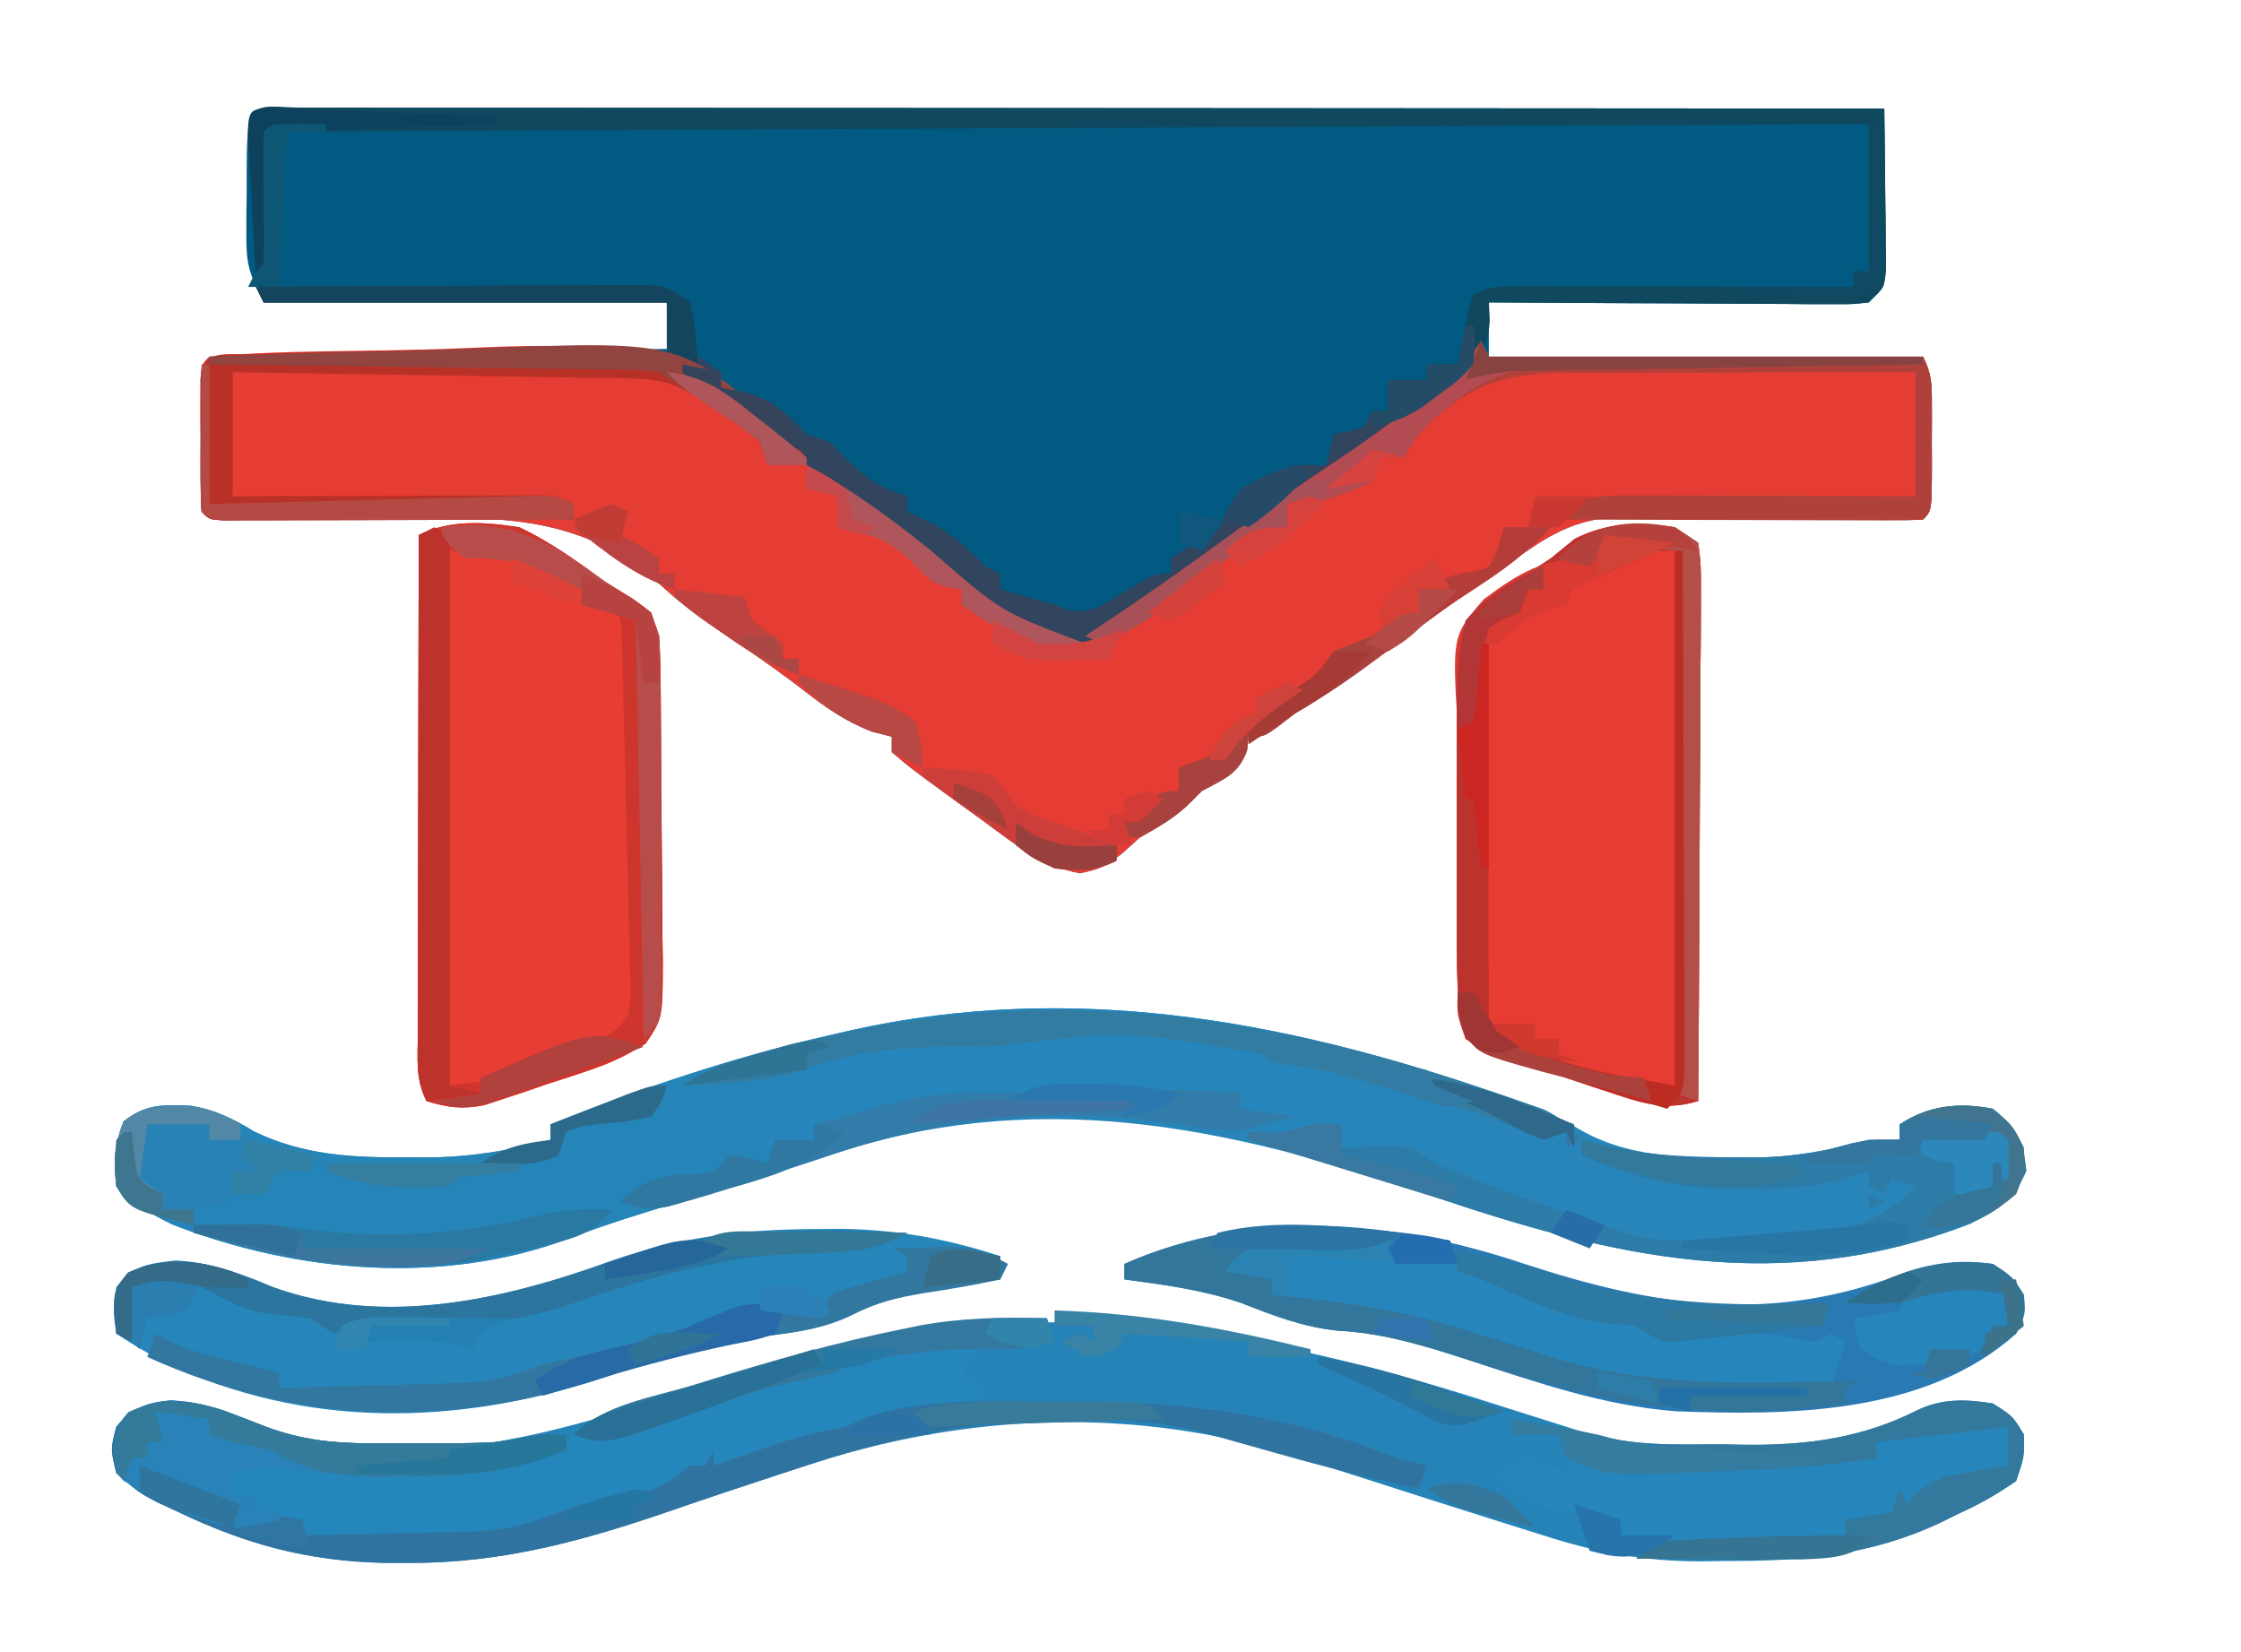 <?xml version="1.0" encoding="UTF-8"?>
<svg version="1.1" xmlns="http://www.w3.org/2000/svg" width="289" height="213">
<path d="M0 0 C0.814 0.003 1.628 0.006 2.467 0.009 C3.326 0.008 4.184 0.007 5.068 0.006 C7.967 0.005 10.866 0.01 13.765 0.016 C15.835 0.016 17.904 0.016 19.973 0.015 C25.609 0.015 31.245 0.021 36.881 0.028 C42.764 0.034 48.647 0.035 54.53 0.036 C65.679 0.039 76.828 0.047 87.977 0.057 C100.666 0.068 113.355 0.074 126.044 0.079 C152.154 0.089 178.264 0.107 204.375 0.129 C204.432 3.921 204.468 7.712 204.5 11.504 C204.516 12.584 204.533 13.665 204.55 14.778 C204.557 15.809 204.563 16.84 204.57 17.903 C204.58 18.856 204.591 19.809 204.602 20.791 C204.375 23.129 204.375 23.129 202.375 25.129 C200.274 25.37 200.274 25.37 197.649 25.356 C196.669 25.356 195.688 25.356 194.677 25.356 C193.616 25.345 192.554 25.335 191.461 25.324 C189.833 25.32 189.833 25.32 188.173 25.316 C184.699 25.305 181.224 25.279 177.75 25.254 C175.398 25.244 173.046 25.235 170.695 25.227 C164.921 25.205 159.148 25.171 153.375 25.129 C153.375 27.439 153.375 29.749 153.375 32.129 C171.855 32.129 190.335 32.129 209.375 32.129 C210.514 34.408 210.504 35.697 210.507 38.227 C210.509 39.028 210.51 39.829 210.511 40.654 C210.507 41.492 210.504 42.329 210.5 43.192 C210.503 44.033 210.507 44.874 210.511 45.74 C210.501 52.002 210.501 52.002 209.375 53.129 C208.029 53.201 206.68 53.205 205.333 53.179 C204.475 53.166 203.617 53.153 202.732 53.14 C201.797 53.122 200.862 53.104 199.898 53.086 C197.928 53.064 195.958 53.042 193.988 53.022 C190.874 52.985 187.76 52.942 184.647 52.882 C181.647 52.828 178.648 52.799 175.648 52.774 C174.725 52.75 173.802 52.726 172.85 52.702 C166.783 52.677 163.381 53.674 158.375 57.129 C157.601 57.636 156.828 58.142 156.031 58.664 C155.319 59.168 154.608 59.672 153.875 60.192 C153.035 60.786 152.196 61.38 151.332 61.992 C149.071 63.626 146.819 65.269 144.574 66.922 C143.911 67.41 143.249 67.898 142.566 68.4 C141.256 69.367 139.947 70.337 138.64 71.309 C135.307 73.775 131.96 76.036 128.375 78.129 C127.653 78.686 126.931 79.243 126.187 79.817 C124.375 81.129 124.375 81.129 122.375 81.129 C122.313 81.727 122.251 82.325 122.187 82.942 C121.045 86.017 119.196 86.584 116.375 88.129 C115.88 88.624 115.385 89.119 114.875 89.629 C112.934 91.57 110.73 92.727 108.375 94.129 C107.57 94.851 106.766 95.573 105.937 96.317 C103.375 98.129 103.375 98.129 100.625 98.754 C95.672 97.802 92.374 95.103 88.375 92.129 C87.303 91.36 86.232 90.59 85.128 89.797 C78.917 85.28 78.917 85.28 76.375 83.129 C76.375 82.469 76.375 81.809 76.375 81.129 C75.55 80.923 74.725 80.717 73.875 80.504 C70.218 79.067 67.814 77.352 64.753 74.953 C60.944 72.032 56.97 69.361 52.981 66.693 C50.619 65.071 48.636 63.458 46.495 61.515 C35.872 52.039 24.686 52.796 11.062 53.067 C7.814 53.082 4.566 53.084 1.318 53.085 C-0.69 53.091 -2.698 53.108 -4.705 53.138 C-6.049 53.157 -6.049 53.157 -7.42 53.176 C-8.605 53.198 -8.605 53.198 -9.815 53.22 C-11.625 53.129 -11.625 53.129 -12.625 52.129 C-12.724 50.726 -12.756 49.317 -12.758 47.91 C-12.76 47.061 -12.761 46.211 -12.762 45.336 C-12.758 44.443 -12.754 43.549 -12.75 42.629 C-12.754 41.736 -12.758 40.842 -12.762 39.922 C-12.761 39.073 -12.76 38.223 -12.758 37.348 C-12.757 36.563 -12.756 35.779 -12.755 34.971 C-12.625 33.129 -12.625 33.129 -11.625 32.129 C-9.785 32.006 -7.94 31.951 -6.096 31.924 C-4.915 31.904 -3.734 31.884 -2.517 31.863 C-0.589 31.838 -0.589 31.838 1.378 31.813 C3.341 31.782 3.341 31.782 5.343 31.75 C8.826 31.694 12.31 31.645 15.793 31.597 C19.346 31.547 22.898 31.491 26.451 31.436 C33.425 31.328 40.4 31.227 47.375 31.129 C47.375 29.149 47.375 27.169 47.375 25.129 C30.215 25.129 13.055 25.129 -4.625 25.129 C-6.484 21.413 -6.876 20.285 -6.856 16.399 C-6.854 15.514 -6.852 14.629 -6.85 13.717 C-6.838 12.801 -6.826 11.885 -6.813 10.942 C-6.812 10.014 -6.812 9.087 -6.811 8.131 C-6.758 0.018 -6.758 0.018 0 0 Z " fill="#015A81" transform="translate(38.625,13.871)"/>
<path d="M0 0 C0.33 0.66 0.66 1.32 1 2 C19.48 2 37.96 2 57 2 C58.139 4.279 58.129 5.568 58.133 8.098 C58.134 8.899 58.135 9.7 58.137 10.525 C58.133 11.363 58.129 12.2 58.125 13.062 C58.129 13.904 58.133 14.745 58.137 15.611 C58.127 21.873 58.127 21.873 57 23 C55.655 23.072 54.306 23.075 52.958 23.05 C52.1 23.037 51.242 23.024 50.358 23.011 C49.422 22.993 48.487 22.975 47.523 22.957 C45.553 22.935 43.583 22.913 41.613 22.893 C38.499 22.856 35.386 22.813 32.272 22.753 C29.272 22.698 26.273 22.67 23.273 22.645 C21.889 22.609 21.889 22.609 20.476 22.572 C14.409 22.548 11.006 23.545 6 27 C5.227 27.507 4.453 28.013 3.656 28.535 C2.945 29.039 2.233 29.543 1.5 30.062 C0.241 30.954 0.241 30.954 -1.043 31.863 C-3.303 33.497 -5.555 35.14 -7.801 36.793 C-8.463 37.281 -9.126 37.769 -9.809 38.271 C-11.119 39.238 -12.428 40.208 -13.734 41.18 C-17.068 43.646 -20.415 45.907 -24 48 C-24.722 48.557 -25.444 49.114 -26.188 49.688 C-28 51 -28 51 -30 51 C-30.062 51.598 -30.124 52.196 -30.188 52.812 C-31.33 55.888 -33.178 56.455 -36 58 C-36.495 58.495 -36.99 58.99 -37.5 59.5 C-39.441 61.441 -41.644 62.598 -44 64 C-44.804 64.722 -45.609 65.444 -46.438 66.188 C-49 68 -49 68 -51.75 68.625 C-56.702 67.673 -60.001 64.974 -64 62 C-65.607 60.846 -65.607 60.846 -67.246 59.668 C-73.458 55.151 -73.458 55.151 -76 53 C-76 52.34 -76 51.68 -76 51 C-76.825 50.794 -77.65 50.587 -78.5 50.375 C-82.157 48.938 -84.56 47.223 -87.621 44.824 C-91.43 41.903 -95.405 39.232 -99.394 36.564 C-101.755 34.942 -103.739 33.329 -105.879 31.386 C-116.503 21.91 -127.689 22.667 -141.312 22.938 C-144.561 22.953 -147.809 22.955 -151.057 22.956 C-153.065 22.962 -155.072 22.979 -157.08 23.009 C-157.976 23.022 -158.871 23.034 -159.794 23.047 C-160.98 23.069 -160.98 23.069 -162.19 23.091 C-164 23 -164 23 -165 22 C-165.099 20.597 -165.131 19.188 -165.133 17.781 C-165.134 16.932 -165.135 16.082 -165.137 15.207 C-165.133 14.314 -165.129 13.42 -165.125 12.5 C-165.129 11.607 -165.133 10.713 -165.137 9.793 C-165.135 8.943 -165.134 8.094 -165.133 7.219 C-165.132 6.434 -165.131 5.65 -165.129 4.842 C-165 3 -165 3 -164 2 C-156.502 1.294 -148.91 1.323 -141.381 1.192 C-137.897 1.131 -134.419 1.044 -130.938 0.889 C-115.725 0.228 -103.352 -0.136 -91.537 10.533 C-90.241 11.779 -88.959 13.041 -87.697 14.321 C-85.466 16.528 -83.03 18.336 -80.473 20.148 C-79.729 20.695 -78.985 21.241 -78.219 21.804 C-77.508 22.323 -76.796 22.841 -76.062 23.375 C-74.478 24.531 -72.893 25.687 -71.309 26.844 C-70.571 27.381 -69.834 27.919 -69.074 28.473 C-67.21 29.846 -65.368 31.242 -63.535 32.656 C-62.575 33.388 -61.614 34.121 -60.625 34.875 C-59.834 35.491 -59.042 36.107 -58.227 36.742 C-55.51 38.277 -54.089 38.283 -51 38 C-48.799 36.953 -48.799 36.953 -46.75 35.406 C-45.971 34.857 -45.193 34.308 -44.391 33.742 C-43.602 33.167 -42.813 32.592 -42 32 C-41.252 31.466 -40.505 30.933 -39.734 30.383 C-37.481 28.767 -35.239 27.136 -33 25.5 C-28.511 22.219 -24.013 18.981 -19.371 15.918 C-15.488 13.352 -11.747 10.654 -8.062 7.812 C-7.5 7.388 -6.937 6.963 -6.357 6.525 C-3.698 4.483 -1.879 2.819 0 0 Z " fill="#E53D33" transform="translate(191,44)"/>
<path d="M0 0 C0.854 0.293 1.708 0.586 2.588 0.888 C5.921 2.066 8.942 3.171 11.961 5.027 C18.158 8.647 24.897 8.755 31.875 8.688 C32.678 8.695 33.481 8.703 34.309 8.711 C39.669 8.694 44.207 7.829 49.375 6.438 C50.695 6.438 52.015 6.438 53.375 6.438 C53.375 5.777 53.375 5.117 53.375 4.438 C57.082 1.966 61.069 1.583 65.375 2.438 C68.469 5.003 69.272 6.45 69.688 10.438 C67.971 14.362 66.194 15.418 62.402 17.27 C37.932 26.71 16.282 21.604 -7.68 13.438 C-33.683 4.612 -58.401 -0.578 -85.07 8.579 C-91.37 10.696 -97.759 12.551 -104.119 14.477 C-108.833 15.915 -113.522 17.347 -118.125 19.113 C-134.379 25.263 -153.414 23.61 -169.398 17.352 C-172.197 16.008 -174.424 14.638 -176.625 12.438 C-176.971 9.254 -176.866 7.049 -175.688 4.062 C-172.811 1.796 -170.615 1.888 -167.023 2.039 C-163.889 2.56 -161.534 3.718 -158.84 5.367 C-152.495 8.433 -146.097 8.754 -139.188 8.688 C-138.393 8.695 -137.598 8.703 -136.779 8.711 C-131.167 8.693 -126.048 7.862 -120.625 6.438 C-120.625 5.777 -120.625 5.117 -120.625 4.438 C-108.898 -0.227 -97.187 -4.177 -84.875 -7 C-83.806 -7.246 -82.737 -7.493 -81.635 -7.747 C-53.646 -13.91 -26.721 -9.186 0 0 Z " fill="#2785BA" transform="translate(191.625,140.562)"/>
<path d="M0 0 C3.026 0.972 6.058 1.926 9.091 2.877 C9.849 3.121 10.608 3.364 11.389 3.615 C17.332 5.339 23.335 5.208 29.466 5.19 C30.539 5.206 31.611 5.222 32.716 5.238 C40.419 5.243 47.3 4.278 54.245 0.798 C57.434 -0.793 60.621 -0.691 64.091 -0.123 C66.654 1.502 66.654 1.502 68.091 3.877 C68.15 6.76 68.15 6.76 67.091 9.877 C64.536 11.642 62.378 12.869 59.591 14.127 C58.566 14.634 58.566 14.634 57.521 15.151 C48.389 19.494 39.742 20.22 29.716 20.19 C28.656 20.206 27.597 20.222 26.505 20.238 C19.181 20.243 13.034 19.125 6.091 16.877 C4.666 16.43 3.241 15.983 1.815 15.538 C-3.997 13.713 -9.799 11.854 -15.599 9.99 C-18.1 9.187 -20.602 8.389 -23.104 7.592 C-24.23 7.228 -24.23 7.228 -25.378 6.856 C-46.275 0.211 -68.176 1.033 -88.909 7.877 C-89.992 8.231 -91.074 8.584 -92.19 8.949 C-96.894 10.494 -101.593 12.047 -106.273 13.666 C-117.588 17.57 -128.057 20.467 -140.096 20.44 C-141.179 20.438 -142.261 20.436 -143.376 20.434 C-153.151 20.218 -161.138 18.073 -169.909 13.877 C-170.837 13.448 -171.765 13.019 -172.721 12.576 C-174.971 11.377 -174.971 11.377 -177.909 8.877 C-178.659 5.752 -178.659 5.752 -177.909 2.877 C-175.723 0.253 -174.215 -0.079 -170.846 -0.56 C-166.372 -0.063 -162.719 1.241 -158.557 2.904 C-139.564 9.88 -119.221 3.265 -101.124 -3.016 C-65.287 -15.354 -35.296 -11.366 0 0 Z " fill="#2683B8" transform="translate(192.909,181.123)"/>
<path d="M0 0 C3.994 1.918 7.443 4.376 11 7 C12.204 7.757 13.411 8.509 14.625 9.25 C17 11 17 11 18 14 C18.107 15.62 18.159 17.244 18.177 18.867 C18.19 19.855 18.203 20.843 18.216 21.861 C18.223 22.926 18.231 23.992 18.238 25.09 C18.25 26.734 18.25 26.734 18.263 28.411 C18.277 30.73 18.287 33.05 18.295 35.369 C18.312 38.92 18.356 42.47 18.4 46.021 C18.411 48.273 18.419 50.525 18.426 52.777 C18.443 53.841 18.461 54.905 18.479 56 C18.457 63.317 18.457 63.317 16.274 66.579 C13.93 68.044 11.811 69.074 9.191 69.957 C8.279 70.264 7.367 70.572 6.428 70.889 C5.482 71.194 4.537 71.498 3.562 71.812 C2.621 72.137 1.679 72.461 0.709 72.795 C-0.204 73.096 -1.118 73.397 -2.059 73.707 C-3.301 74.117 -3.301 74.117 -4.568 74.534 C-7.385 75.074 -9.272 74.854 -12 74 C-13.46 71.079 -13.119 68.517 -13.114 65.255 C-13.114 64.563 -13.114 63.87 -13.114 63.156 C-13.113 60.862 -13.105 58.568 -13.098 56.273 C-13.096 54.684 -13.094 53.095 -13.093 51.507 C-13.09 47.321 -13.08 43.135 -13.069 38.95 C-13.058 34.68 -13.054 30.41 -13.049 26.141 C-13.038 17.76 -13.021 9.38 -13 1 C-8.934 -1.033 -4.399 -0.691 0 0 Z " fill="#E83D33" transform="translate(67,68)"/>
<path d="M0 0 C0.99 0.66 1.98 1.32 3 2 C3.361 4.974 3.361 4.974 3.341 8.836 C3.341 9.89 3.341 9.89 3.342 10.965 C3.34 13.292 3.316 15.619 3.293 17.945 C3.287 19.557 3.283 21.168 3.28 22.78 C3.269 27.024 3.239 31.269 3.206 35.514 C3.175 39.844 3.162 44.174 3.146 48.504 C3.114 57.003 3.063 65.501 3 74 C-1.313 75.342 -4.465 74.208 -8.625 72.812 C-9.333 72.58 -10.042 72.347 -10.772 72.107 C-12.191 71.636 -13.609 71.158 -15.025 70.674 C-16.757 70.083 -18.497 69.514 -20.238 68.949 C-21.129 68.636 -22.02 68.323 -22.938 68 C-23.71 67.732 -24.482 67.464 -25.277 67.188 C-27 66 -27 66 -27.599 64.015 C-28.152 59.857 -28.143 55.76 -28.133 51.57 C-28.134 50.207 -28.134 50.207 -28.136 48.817 C-28.136 46.899 -28.135 44.981 -28.13 43.063 C-28.125 40.142 -28.13 37.222 -28.137 34.301 C-28.136 32.432 -28.135 30.564 -28.133 28.695 C-28.136 27.395 -28.136 27.395 -28.139 26.068 C-28.089 13.089 -28.089 13.089 -24.707 9.707 C-23.752 9.082 -22.797 8.457 -21.812 7.812 C-20.81 7.149 -19.807 6.485 -18.773 5.801 C-17.401 4.909 -17.401 4.909 -16 4 C-14.484 2.763 -14.484 2.763 -12.938 1.5 C-8.726 -0.651 -4.649 -0.688 0 0 Z " fill="#E63C33" transform="translate(216,68)"/>
<path d="M0 0 C1.306 0.439 1.306 0.439 2.639 0.888 C3.454 1.174 4.269 1.459 5.109 1.754 C6.199 2.132 6.199 2.132 7.312 2.518 C9.434 3.525 10.698 4.693 12.25 6.438 C11.59 6.768 10.93 7.098 10.25 7.438 C10.25 6.777 10.25 6.117 10.25 5.438 C9.26 5.768 8.27 6.098 7.25 6.438 C5.621 5.759 3.996 5.07 2.395 4.328 C-0.947 2.94 -4.413 2.107 -7.91 1.195 C-10.632 0.469 -13.312 -0.345 -16 -1.188 C-19.924 -2.389 -23.687 -3.044 -27.75 -3.562 C-28.08 -3.893 -28.41 -4.223 -28.75 -4.562 C-46.377 -7.724 -46.377 -7.724 -63.75 -5.562 C-65.626 -5.562 -67.503 -5.565 -69.379 -5.582 C-76.836 -5.521 -85.057 -5.205 -91.75 -1.562 C-92.08 -0.573 -92.41 0.417 -92.75 1.438 C-93.926 1.623 -93.926 1.623 -95.125 1.812 C-97.891 2.229 -97.891 2.229 -99.75 4.438 C-96.285 3.942 -96.285 3.942 -92.75 3.438 C-93.08 4.428 -93.41 5.418 -93.75 6.438 C-91.44 6.438 -89.13 6.438 -86.75 6.438 C-86.75 5.777 -86.75 5.117 -86.75 4.438 C-86.196 4.305 -85.641 4.172 -85.07 4.035 C-83.471 3.623 -81.883 3.17 -80.305 2.684 C-74.656 0.979 -69.747 0.142 -63.844 0.43 C-61.554 0.55 -61.554 0.55 -58.75 -0.562 C-49.723 -0.976 -40.736 -0.398 -31.75 0.438 C-31.75 1.097 -31.75 1.758 -31.75 2.438 C-29.44 2.768 -27.13 3.098 -24.75 3.438 C-26.083 3.771 -27.417 4.104 -28.75 4.438 C-29.328 4.633 -29.905 4.829 -30.5 5.031 C-33.526 5.578 -35.975 5.038 -39 4.5 C-54.953 2.089 -69.918 3.333 -85.195 8.579 C-91.495 10.696 -97.884 12.551 -104.244 14.477 C-108.958 15.915 -113.647 17.347 -118.25 19.113 C-134.504 25.263 -153.539 23.61 -169.523 17.352 C-172.322 16.008 -174.549 14.638 -176.75 12.438 C-177.096 9.254 -176.991 7.049 -175.812 4.062 C-172.936 1.796 -170.74 1.888 -167.148 2.039 C-164.014 2.56 -161.659 3.718 -158.965 5.367 C-152.62 8.433 -146.222 8.754 -139.312 8.688 C-138.518 8.695 -137.723 8.703 -136.904 8.711 C-131.292 8.693 -126.173 7.862 -120.75 6.438 C-120.75 5.777 -120.75 5.117 -120.75 4.438 C-109.023 -0.227 -97.312 -4.177 -85 -7 C-83.931 -7.246 -82.862 -7.493 -81.76 -7.747 C-53.707 -13.925 -26.799 -9.12 0 0 Z " fill="#2685B8" transform="translate(191.75,140.562)"/>
<path d="M0 0 C17.332 5.698 32.27 7.915 49.629 1.076 C53.336 -0.16 56.775 -0.481 60.629 0.076 C63.191 1.763 63.191 1.763 64.629 4.076 C64.879 6.513 64.879 6.513 63.629 9.076 C51.922 19.545 34.322 19.643 19.629 19.076 C10.425 18.336 1.857 15.393 -6.856 12.513 C-12.358 10.722 -17.871 9.004 -23.684 8.701 C-28.288 8.267 -32.156 6.733 -36.441 5.064 C-41.301 3.425 -46.3 2.748 -51.371 2.076 C-51.371 1.416 -51.371 0.756 -51.371 0.076 C-34.617 -7.296 -16.906 -5.624 0 0 Z " fill="#297AB3" transform="translate(196.371,162.924)"/>
<path d="M0 0 C1.081 -0.006 2.163 -0.012 3.277 -0.019 C10.457 0.094 16.801 1.279 23.625 3.5 C23.625 4.49 23.625 5.48 23.625 6.5 C21.997 6.773 21.997 6.773 20.336 7.051 C18.891 7.304 17.445 7.558 16 7.812 C15.287 7.93 14.574 8.048 13.84 8.17 C10.413 8.783 7.752 9.435 4.617 11.023 C0.943 12.836 -2.615 13.298 -6.625 13.812 C-13.277 14.778 -19.416 16.319 -25.75 18.562 C-44.424 25.108 -64.15 26.105 -82.562 17.938 C-85.35 16.596 -87.793 15.221 -90.375 13.5 C-90.812 10.562 -90.812 10.562 -90.375 7.5 C-88.09 4.644 -86.44 4.508 -82.812 4.062 C-78.225 4.217 -74.297 5.804 -70.086 7.527 C-55.786 12.658 -40.302 9.131 -26.57 4.121 C-17.66 0.999 -9.457 0.029 0 0 Z " fill="#2686BA" transform="translate(105.375,158.5)"/>
<path d="M0 0 C0.814 0.003 1.628 0.006 2.467 0.009 C3.326 0.008 4.184 0.007 5.068 0.006 C7.967 0.005 10.866 0.01 13.765 0.016 C15.835 0.016 17.904 0.016 19.973 0.015 C25.609 0.015 31.245 0.021 36.881 0.028 C42.764 0.034 48.647 0.035 54.53 0.036 C65.679 0.039 76.828 0.047 87.977 0.057 C100.666 0.068 113.355 0.074 126.044 0.079 C152.154 0.089 178.264 0.107 204.375 0.129 C204.432 3.921 204.468 7.712 204.5 11.504 C204.516 12.584 204.533 13.665 204.55 14.778 C204.557 15.809 204.563 16.84 204.57 17.903 C204.58 18.856 204.591 19.809 204.602 20.791 C204.375 23.129 204.375 23.129 202.375 25.129 C200.274 25.37 200.274 25.37 197.649 25.356 C196.669 25.356 195.688 25.356 194.677 25.356 C193.616 25.345 192.554 25.335 191.461 25.324 C189.833 25.32 189.833 25.32 188.173 25.316 C184.699 25.305 181.224 25.279 177.75 25.254 C175.398 25.244 173.046 25.235 170.695 25.227 C164.921 25.205 159.148 25.171 153.375 25.129 C153.415 25.894 153.455 26.659 153.497 27.447 C153.315 31.437 151.152 33.506 148.375 36.129 C145.552 38.436 142.611 40.541 139.625 42.629 C138.864 43.172 138.103 43.714 137.32 44.274 C132.736 47.529 128.083 50.667 123.397 53.772 C120.838 55.489 118.351 57.294 115.875 59.129 C114.952 59.798 114.029 60.467 113.078 61.156 C111.345 62.421 109.625 63.704 107.921 65.008 C106.784 65.841 106.784 65.841 105.625 66.692 C104.642 67.436 104.642 67.436 103.64 68.195 C100.109 69.651 98.043 69.145 94.375 68.129 C91.405 66.326 88.79 64.163 86.125 61.942 C84.539 60.663 82.952 59.387 81.363 58.113 C80.546 57.455 79.73 56.797 78.889 56.119 C74.034 52.276 69.012 48.659 64.008 45.013 C60.103 42.16 56.221 39.281 52.378 36.344 C51.264 35.493 51.264 35.493 50.127 34.625 C48.375 33.129 48.375 33.129 47.375 31.129 C47.375 29.149 47.375 27.169 47.375 25.129 C30.215 25.129 13.055 25.129 -4.625 25.129 C-4.955 24.469 -5.285 23.809 -5.625 23.129 C1.868 23.078 9.361 23.043 16.854 23.019 C19.404 23.009 21.954 22.995 24.504 22.978 C28.165 22.954 31.827 22.943 35.488 22.934 C37.204 22.918 37.204 22.918 38.954 22.902 C40.015 22.902 41.076 22.902 42.169 22.902 C43.104 22.898 44.039 22.893 45.002 22.889 C47.375 23.129 47.375 23.129 50.375 25.129 C50.708 27.462 51.041 29.796 51.375 32.129 C52.365 32.789 53.355 33.449 54.375 34.129 C54.375 34.789 54.375 35.449 54.375 36.129 C55.447 36.377 56.52 36.624 57.625 36.879 C61.445 38.152 62.752 39.225 65.375 42.129 C66.86 42.624 66.86 42.624 68.375 43.129 C69.55 44.336 69.55 44.336 70.75 45.567 C73.299 48.055 75.027 49.077 78.375 50.129 C78.375 50.789 78.375 51.449 78.375 52.129 C79.736 52.748 79.736 52.748 81.125 53.379 C84.19 55.03 86.027 56.614 88.375 59.129 C89.035 59.459 89.695 59.789 90.375 60.129 C90.375 60.789 90.375 61.449 90.375 62.129 C92.706 62.802 95.04 63.468 97.375 64.129 C98.017 64.366 98.658 64.603 99.32 64.848 C102.218 65.244 103.544 64.207 106 62.692 C110.203 60.129 110.203 60.129 112.375 60.129 C112.375 59.469 112.375 58.809 112.375 58.129 C113.303 57.531 114.231 56.933 115.187 56.317 C118.463 54.414 118.463 54.414 119.812 51.567 C122.035 48.099 124.539 47.408 128.375 46.129 C129.695 46.129 131.015 46.129 132.375 46.129 C132.705 44.809 133.035 43.489 133.375 42.129 C134.014 42.005 134.653 41.882 135.312 41.754 C135.993 41.548 136.673 41.342 137.375 41.129 C137.705 40.469 138.035 39.809 138.375 39.129 C139.035 39.129 139.695 39.129 140.375 39.129 C140.375 37.809 140.375 36.489 140.375 35.129 C142.025 35.129 143.675 35.129 145.375 35.129 C145.375 34.469 145.375 33.809 145.375 33.129 C146.695 33.129 148.015 33.129 149.375 33.129 C149.496 32.491 149.617 31.853 149.742 31.195 C149.909 30.369 150.077 29.543 150.25 28.692 C150.493 27.456 150.493 27.456 150.742 26.195 C151.055 25.173 151.055 25.173 151.375 24.129 C153.77 22.931 155.242 23.008 157.916 23.016 C158.857 23.016 159.798 23.016 160.767 23.016 C161.785 23.021 162.803 23.026 163.851 23.031 C164.892 23.033 165.932 23.034 167.004 23.036 C170.336 23.041 173.668 23.054 177 23.067 C179.255 23.072 181.51 23.076 183.765 23.08 C189.302 23.091 194.838 23.108 200.375 23.129 C200.375 22.469 200.375 21.809 200.375 21.129 C201.035 21.129 201.695 21.129 202.375 21.129 C202.375 14.859 202.375 8.589 202.375 2.129 C100.405 2.624 100.405 2.624 -3.625 3.129 C-3.625 8.739 -3.625 14.349 -3.625 20.129 C-4.285 20.789 -4.945 21.449 -5.625 22.129 C-5.821 18.65 -6.006 15.171 -6.188 11.692 C-6.244 10.698 -6.3 9.705 -6.358 8.682 C-6.406 7.738 -6.455 6.793 -6.504 5.82 C-6.551 4.946 -6.599 4.071 -6.647 3.17 C-6.601 -1.121 -3.537 0.01 0 0 Z " fill="#10485F" transform="translate(38.625,13.871)"/>
<path d="M0 0 C0.892 0.009 1.784 0.018 2.703 0.027 C3.379 0.039 4.054 0.051 4.75 0.062 C3.75 2.062 3.75 2.062 2.75 3.062 C3.74 3.723 4.73 4.383 5.75 5.062 C5.75 5.723 5.75 6.383 5.75 7.062 C4.653 7.256 3.556 7.449 2.426 7.648 C0.971 7.911 -0.483 8.174 -1.938 8.438 C-2.659 8.564 -3.38 8.69 -4.123 8.82 C-8.064 9.54 -11.56 10.454 -15.25 12.062 C-20.887 13.956 -26.334 15.338 -32.25 16.062 C-35.368 16.709 -35.368 16.709 -36.25 19.062 C-38.535 19.695 -38.535 19.695 -41.312 20.188 C-42.232 20.355 -43.151 20.523 -44.098 20.695 C-44.808 20.816 -45.518 20.938 -46.25 21.062 C-45.755 22.052 -45.755 22.052 -45.25 23.062 C-46.384 23.042 -47.519 23.021 -48.688 23 C-52.066 22.647 -52.066 22.647 -53.25 24.062 C-55.396 24.15 -57.544 24.169 -59.691 24.16 C-60.997 24.157 -62.302 24.154 -63.646 24.15 C-65.035 24.142 -66.424 24.134 -67.812 24.125 C-69.205 24.12 -70.598 24.115 -71.99 24.111 C-75.41 24.099 -78.83 24.083 -82.25 24.062 C-82.25 23.402 -82.25 22.742 -82.25 22.062 C-84.23 21.733 -86.21 21.402 -88.25 21.062 C-88.25 20.402 -88.25 19.742 -88.25 19.062 C-89.24 19.062 -90.23 19.062 -91.25 19.062 C-91.25 18.073 -91.25 17.082 -91.25 16.062 C-86.969 14.37 -84.676 14.1 -80.25 15.062 C-76.502 15.277 -72.754 15.248 -69 15.25 C-67.501 15.268 -67.501 15.268 -65.973 15.287 C-56.916 15.375 -56.916 15.375 -48.25 13.062 C-47.92 12.072 -47.59 11.082 -47.25 10.062 C-46.74 10.274 -46.229 10.485 -45.703 10.703 C-42.154 11.223 -39.293 10.002 -36 8.812 C-35.329 8.58 -34.658 8.348 -33.967 8.108 C-30.534 6.911 -27.133 5.644 -23.75 4.312 C-20.208 3.047 -16.976 2.492 -13.25 2.062 C-11.295 1.616 -9.387 1.103 -7.465 0.535 C-4.919 -0.008 -2.601 -0.034 0 0 Z " fill="#2586BC" transform="translate(121.25,173.938)"/>
<path d="M0 0 C1.886 0.695 3.763 1.414 5.629 2.16 C10.03 3.776 14.096 4.26 18.77 4.266 C20.322 4.268 20.322 4.268 21.906 4.27 C23.513 4.264 23.513 4.264 25.152 4.258 C26.216 4.262 27.279 4.266 28.375 4.27 C33.783 4.263 38.951 4.089 44.277 3.133 C44.277 3.793 44.277 4.453 44.277 5.133 C37.288 8.038 31.105 8.539 23.59 8.383 C22.584 8.378 21.578 8.373 20.541 8.367 C15.666 8.316 11.081 8.021 6.277 7.133 C3.509 7.501 3.509 7.501 1.277 8.133 C1.277 9.123 1.277 10.113 1.277 11.133 C2.267 11.133 3.257 11.133 4.277 11.133 C4.277 11.793 4.277 12.453 4.277 13.133 C7.247 13.628 7.247 13.628 10.277 14.133 C10.277 14.793 10.277 15.453 10.277 16.133 C14.28 16.063 18.281 15.975 22.283 15.87 C23.642 15.837 25 15.809 26.359 15.786 C36.717 15.617 36.717 15.617 46.277 12.133 C48.83 11.548 51.357 11.149 53.945 10.758 C56.611 10.043 58.129 8.825 60.277 7.133 C60.937 7.133 61.597 7.133 62.277 7.133 C62.607 6.473 62.937 5.813 63.277 5.133 C63.277 5.793 63.277 6.453 63.277 7.133 C64.086 6.856 64.894 6.579 65.727 6.293 C66.795 5.931 67.864 5.569 68.965 5.195 C70.548 4.656 70.548 4.656 72.164 4.105 C74.87 3.26 77.499 2.668 80.277 2.133 C81.422 1.638 81.422 1.638 82.59 1.133 C90.464 -1.797 99.507 -1.098 107.777 -1.117 C108.444 -1.119 109.111 -1.121 109.798 -1.122 C124.343 -1.124 137.69 0.625 151.277 6.133 C152.604 6.491 153.936 6.835 155.277 7.133 C154.947 8.123 154.617 9.113 154.277 10.133 C148.105 8.826 142.033 7.293 135.965 5.57 C134.406 5.131 132.848 4.692 131.289 4.254 C130.613 4.062 129.937 3.871 129.241 3.674 C128.593 3.495 127.945 3.317 127.277 3.133 C126.654 2.95 126.032 2.768 125.39 2.58 C109.052 -0.877 90.904 1.974 75.277 7.133 C74.195 7.486 73.112 7.84 71.997 8.205 C67.293 9.75 62.593 11.303 57.914 12.922 C46.599 16.826 36.13 19.723 24.09 19.695 C23.008 19.694 21.926 19.692 20.811 19.69 C11.035 19.473 3.048 17.329 -5.723 13.133 C-6.651 12.704 -7.579 12.274 -8.535 11.832 C-10.785 10.633 -10.785 10.633 -13.723 8.133 C-14.473 5.008 -14.473 5.008 -13.723 2.133 C-10.057 -2.266 -5.078 -1.617 0 0 Z " fill="#2F74A1" transform="translate(28.723,181.867)"/>
<path d="M0 0 C3.994 1.918 7.443 4.376 11 7 C12.204 7.757 13.411 8.509 14.625 9.25 C17 11 17 11 18 14 C18.107 15.62 18.159 17.244 18.177 18.867 C18.19 19.855 18.203 20.843 18.216 21.861 C18.223 22.926 18.231 23.992 18.238 25.09 C18.25 26.734 18.25 26.734 18.263 28.411 C18.277 30.73 18.287 33.05 18.295 35.369 C18.312 38.92 18.356 42.47 18.4 46.021 C18.411 48.273 18.419 50.525 18.426 52.777 C18.443 53.841 18.461 54.905 18.479 56 C18.457 63.317 18.457 63.317 16.274 66.579 C13.93 68.044 11.811 69.074 9.191 69.957 C8.279 70.264 7.367 70.572 6.428 70.889 C5.482 71.194 4.537 71.498 3.562 71.812 C2.621 72.137 1.679 72.461 0.709 72.795 C-0.204 73.096 -1.118 73.397 -2.059 73.707 C-3.301 74.117 -3.301 74.117 -4.568 74.534 C-7.385 75.074 -9.272 74.854 -12 74 C-13.46 71.079 -13.119 68.517 -13.114 65.255 C-13.114 64.563 -13.114 63.87 -13.114 63.156 C-13.113 60.862 -13.105 58.568 -13.098 56.273 C-13.096 54.684 -13.094 53.095 -13.093 51.507 C-13.09 47.321 -13.08 43.135 -13.069 38.95 C-13.058 34.68 -13.054 30.41 -13.049 26.141 C-13.038 17.76 -13.021 9.38 -13 1 C-8.934 -1.033 -4.399 -0.691 0 0 Z M-3 2 C-3 2.66 -3 3.32 -3 4 C-5.97 3.505 -5.97 3.505 -9 3 C-9 25.77 -9 48.54 -9 72 C-2.438 71.18 -0.267 70.863 5 68 C6.578 67.505 6.578 67.505 8.188 67 C11.086 65.969 12.162 65.398 14 63 C14.403 60.654 14.403 60.654 14.265 58.01 C14.248 56.995 14.231 55.981 14.213 54.936 C14.179 53.842 14.145 52.748 14.109 51.621 C14.085 50.498 14.061 49.375 14.036 48.218 C13.983 45.843 13.922 43.468 13.854 41.094 C13.75 37.449 13.668 33.804 13.59 30.158 C13.535 27.854 13.479 25.55 13.422 23.246 C13.396 22.15 13.37 21.054 13.343 19.925 C13.298 18.409 13.298 18.409 13.253 16.861 C13.228 15.969 13.204 15.076 13.178 14.156 C13.131 11.951 13.131 11.951 12 10 C10.68 10 9.36 10 8 10 C7.67 9.01 7.34 8.02 7 7 C4.681 5.537 4.681 5.537 1.938 4.312 C1.018 3.876 0.099 3.439 -0.848 2.988 C-1.558 2.662 -2.268 2.336 -3 2 Z " fill="#CE352D" transform="translate(67,68)"/>
<path d="M0 0 C0.495 0.495 0.495 0.495 1 1 C3.328 1.368 5.662 1.702 8 2 C8.495 3.98 8.495 3.98 9 6 C11.97 6.495 11.97 6.495 15 7 C14.67 8.65 14.34 10.3 14 12 C12.125 12.625 12.125 12.625 10 13 C9.01 12.01 9.01 12.01 8 11 C6.33 11.316 4.664 11.652 3 12 C0.188 11.562 0.188 11.562 -2 11 C-1.34 10.34 -0.68 9.68 0 9 C-0.99 8.67 -1.98 8.34 -3 8 C-3 7.34 -3 6.68 -3 6 C-7.417 5.971 -11.833 5.953 -16.25 5.938 C-17.504 5.929 -18.759 5.921 -20.051 5.912 C-21.256 5.909 -22.461 5.906 -23.703 5.902 C-24.813 5.897 -25.924 5.892 -27.067 5.886 C-29.585 5.984 -31.598 6.312 -34 7 C-35.354 7.019 -36.709 6.996 -38.062 6.938 C-43.449 6.875 -48.816 7.5 -54 9 C-54.33 9.66 -54.66 10.32 -55 11 C-55.99 10.67 -56.98 10.34 -58 10 C-58 10.66 -58 11.32 -58 12 C-60.64 12.33 -63.28 12.66 -66 13 C-66.33 12.01 -66.66 11.02 -67 10 C-67.33 10.33 -67.66 10.66 -68 11 C-69.666 11.041 -71.334 11.043 -73 11 C-68.145 5.74 -68.145 5.74 -64 5 C-63.67 4.34 -63.34 3.68 -63 3 C-55.53 -0.691 -47.012 -0.504 -38.879 -0.789 C-12.585 -2.219 -12.585 -2.219 0 0 Z " fill="#2686BB" transform="translate(163,135)"/>
<path d="M0 0 C0.99 0.66 1.98 1.32 3 2 C3.361 4.974 3.361 4.974 3.341 8.836 C3.341 9.89 3.341 9.89 3.342 10.965 C3.34 13.292 3.316 15.619 3.293 17.945 C3.287 19.557 3.283 21.168 3.28 22.78 C3.269 27.024 3.239 31.269 3.206 35.514 C3.175 39.844 3.162 44.174 3.146 48.504 C3.114 57.003 3.063 65.501 3 74 C-1.313 75.342 -4.465 74.208 -8.625 72.812 C-9.333 72.58 -10.042 72.347 -10.772 72.107 C-12.191 71.636 -13.609 71.158 -15.025 70.674 C-16.757 70.083 -18.497 69.514 -20.238 68.949 C-21.129 68.636 -22.02 68.323 -22.938 68 C-23.71 67.732 -24.482 67.464 -25.277 67.188 C-27 66 -27 66 -27.599 64.015 C-28.152 59.857 -28.143 55.76 -28.133 51.57 C-28.134 50.207 -28.134 50.207 -28.136 48.817 C-28.136 46.899 -28.135 44.981 -28.13 43.063 C-28.125 40.142 -28.13 37.222 -28.137 34.301 C-28.136 32.432 -28.135 30.564 -28.133 28.695 C-28.136 27.395 -28.136 27.395 -28.139 26.068 C-28.089 13.089 -28.089 13.089 -24.707 9.707 C-23.752 9.082 -22.797 8.457 -21.812 7.812 C-20.81 7.149 -19.807 6.485 -18.773 5.801 C-17.401 4.909 -17.401 4.909 -16 4 C-14.484 2.763 -14.484 2.763 -12.938 1.5 C-8.726 -0.651 -4.649 -0.688 0 0 Z M-9.25 5 C-10.588 5.557 -10.588 5.557 -11.953 6.125 C-12.966 6.558 -12.966 6.558 -14 7 C-14 7.66 -14 8.32 -14 9 C-15.32 9 -16.64 9 -18 9 C-20.708 11.375 -20.708 11.375 -23 14 C-23.33 14.33 -23.66 14.66 -24 15 C-24.093 16.565 -24.117 18.135 -24.114 19.703 C-24.113 20.704 -24.113 21.705 -24.113 22.737 C-24.108 23.825 -24.103 24.914 -24.098 26.035 C-24.096 27.144 -24.095 28.252 -24.093 29.394 C-24.088 32.95 -24.075 36.506 -24.062 40.062 C-24.057 42.467 -24.053 44.871 -24.049 47.275 C-24.038 53.184 -24.021 59.092 -24 65 C-22.772 65.628 -21.543 66.252 -20.312 66.875 C-19.628 67.223 -18.944 67.571 -18.238 67.93 C-11.509 71.148 -8.146 71.259 0 72 C0 49.23 0 26.46 0 3 C-3.908 3 -5.737 3.521 -9.25 5 Z " fill="#BC332E" transform="translate(216,68)"/>
<path d="M0 0 C3.094 2.566 3.897 4.012 4.312 8 C2.596 11.924 0.819 12.981 -2.973 14.832 C-27.425 24.266 -49.077 19.182 -73.02 11.008 C-80.611 8.43 -88.287 6.18 -96 4 C-96 3.67 -96 3.34 -96 3 C-95.113 3.021 -94.226 3.041 -93.312 3.062 C-90.378 3.007 -87.845 2.669 -85 2 C-84.67 2.99 -84.34 3.98 -84 5 C-83.385 4.977 -82.77 4.954 -82.137 4.93 C-81.328 4.912 -80.52 4.894 -79.688 4.875 C-78.887 4.852 -78.086 4.829 -77.262 4.805 C-75 5 -75 5 -72 7 C-64.812 10.017 -57.452 12.706 -50 15 C-49.031 15.371 -48.061 15.742 -47.062 16.125 C-41.443 17.713 -35.611 16.801 -29.875 16.312 C-28.708 16.233 -27.542 16.154 -26.34 16.072 C-24.652 15.938 -24.652 15.938 -22.93 15.801 C-21.402 15.68 -21.402 15.68 -19.843 15.556 C-15.691 14.744 -12.966 12.966 -10 10 C-10.99 9.67 -11.98 9.34 -13 9 C-13.33 9.66 -13.66 10.32 -14 11 C-14.99 10.505 -14.99 10.505 -16 10 C-16 9.34 -16 8.68 -16 8 C-16.976 8.322 -17.952 8.645 -18.957 8.977 C-23.218 10.186 -27.276 10.383 -31.688 10.375 C-32.47 10.376 -33.253 10.378 -34.06 10.379 C-40.867 10.256 -46.754 8.743 -53 6 C-53 5.34 -53 4.68 -53 4 C-51.742 4.33 -50.484 4.66 -49.188 5 C-43.902 6.059 -38.745 6.225 -33.375 6.25 C-32.576 6.259 -31.777 6.268 -30.954 6.277 C-25.636 6.251 -21.129 5.378 -16 4 C-14.68 4 -13.36 4 -12 4 C-12 3.34 -12 2.68 -12 2 C-8.293 -0.471 -4.306 -0.854 0 0 Z M-16 11 C-15.01 11.495 -15.01 11.495 -14 12 C-14.99 12.495 -14.99 12.495 -16 13 C-16 12.34 -16 11.68 -16 11 Z " fill="#2D7CA7" transform="translate(257,143)"/>
<path d="M0 0 C0.33 1.32 0.66 2.64 1 4 C1.58 4.11 2.16 4.219 2.758 4.332 C6.431 5.078 9.58 5.785 12.938 7.5 C16.533 9.261 19.904 9.893 23.828 10.57 C26 11 26 11 28 12 C31.218 12.071 34.423 11.997 37.641 11.938 C41 12 41 12 44.297 12.562 C46.96 13.264 46.96 13.264 49 12 C49.99 12.495 49.99 12.495 51 13 C50.34 14.98 49.68 16.96 49 19 C30.738 20.005 14.608 17.377 -2.66 11.406 C-6.907 9.963 -11.148 9.07 -15.562 8.312 C-16.285 8.183 -17.008 8.053 -17.752 7.92 C-19.5 7.607 -21.25 7.303 -23 7 C-23 6.34 -23 5.68 -23 5 C-25.97 4.505 -25.97 4.505 -29 4 C-27.996 2.539 -27.996 2.539 -26 1 C-23.292 0.647 -20.777 0.443 -18.062 0.375 C-1.145 -0.234 -1.145 -0.234 0 0 Z " fill="#2686BB" transform="translate(187,160)"/>
<path d="M0 0 C0 1.65 0 3.3 0 5 C-3.508 6.604 -6.144 7.22 -10 7 C-10.33 7.99 -10.66 8.98 -11 10 C-11.99 9.67 -12.98 9.34 -14 9 C-14.33 9.66 -14.66 10.32 -15 11 C-16.667 11.667 -18.333 12.333 -20 13 C-20.33 13.66 -20.66 14.32 -21 15 C-24.521 15.029 -28.042 15.047 -31.562 15.062 C-32.553 15.071 -33.544 15.079 -34.564 15.088 C-39.825 15.105 -44.818 14.923 -50 14 C-50 13.34 -50 12.68 -50 12 C-52.763 11.403 -55.16 11 -58 11 C-61.419 9.889 -63.643 8.73 -66 6 C-64.312 4.875 -64.312 4.875 -62 4 C-59.25 4.875 -59.25 4.875 -57 6 C-56.34 5.34 -55.68 4.68 -55 4 C-52.993 4.29 -50.994 4.632 -49 5 C-46.471 5.015 -43.941 4.97 -41.414 4.879 C-40.712 4.855 -40.01 4.832 -39.287 4.807 C-37.066 4.731 -34.846 4.647 -32.625 4.562 C-31.111 4.509 -29.596 4.456 -28.082 4.404 C-24.388 4.276 -20.694 4.14 -17 4 C-17 3.34 -17 2.68 -17 2 C-11.356 -0.441 -6.022 -0.193 0 0 Z " fill="#2686BB" transform="translate(259,184)"/>
<path d="M0 0 C7.493 -0.051 14.986 -0.086 22.479 -0.11 C25.029 -0.12 27.58 -0.134 30.13 -0.151 C33.791 -0.175 37.452 -0.186 41.113 -0.195 C42.829 -0.211 42.829 -0.211 44.579 -0.227 C45.64 -0.227 46.701 -0.227 47.794 -0.227 C48.729 -0.231 49.664 -0.236 50.627 -0.241 C53 0 53 0 56 2 C56.333 4.333 56.667 6.667 57 9 C57.99 9.66 58.98 10.32 60 11 C60 11.66 60 12.32 60 13 C61.072 13.248 62.145 13.495 63.25 13.75 C67.07 15.023 68.377 16.096 71 19 C72.485 19.495 72.485 19.495 74 20 C75.176 21.207 75.176 21.207 76.375 22.438 C78.924 24.926 80.652 25.948 84 27 C84 27.66 84 28.32 84 29 C84.907 29.413 85.815 29.825 86.75 30.25 C89.816 31.901 91.653 33.485 94 36 C94.66 36.33 95.32 36.66 96 37 C96 37.66 96 38.32 96 39 C98.332 39.673 100.665 40.338 103 41 C103.642 41.237 104.284 41.474 104.945 41.719 C107.843 42.115 109.17 41.078 111.625 39.562 C115.828 37 115.828 37 118 37 C118 36.34 118 35.68 118 35 C118.928 34.402 119.856 33.804 120.812 33.188 C124.089 31.285 124.089 31.285 125.438 28.438 C127.66 24.97 130.164 24.279 134 23 C135.32 23 136.64 23 138 23 C138.33 21.68 138.66 20.36 139 19 C139.639 18.876 140.279 18.753 140.938 18.625 C141.618 18.419 142.299 18.212 143 18 C143.33 17.34 143.66 16.68 144 16 C144.66 16 145.32 16 146 16 C146 14.68 146 13.36 146 12 C147.65 12 149.3 12 151 12 C151 11.34 151 10.68 151 10 C152.32 10 153.64 10 155 10 C155.33 8.35 155.66 6.7 156 5 C156.33 5 156.66 5 157 5 C157.305 7.227 157.305 7.227 157 10 C154.945 12.211 154.945 12.211 152.125 14.375 C150.617 15.541 150.617 15.541 149.078 16.73 C143.34 20.961 137.51 25.008 131.562 28.938 C128.138 31.202 124.811 33.573 121.5 36 C120.577 36.669 119.654 37.338 118.703 38.027 C116.97 39.292 115.25 40.574 113.547 41.879 C112.41 42.712 112.41 42.712 111.25 43.562 C110.595 44.059 109.94 44.555 109.266 45.066 C105.735 46.521 103.668 46.016 100 45 C97.03 43.197 94.416 41.034 91.75 38.812 C90.165 37.534 88.577 36.258 86.988 34.984 C86.172 34.326 85.355 33.668 84.514 32.99 C79.659 29.147 74.638 25.53 69.634 21.884 C65.729 19.031 61.846 16.152 58.004 13.215 C56.889 12.364 56.889 12.364 55.752 11.496 C54 10 54 10 53 8 C53 6.02 53 4.04 53 2 C35.84 2 18.68 2 1 2 C0.67 1.34 0.34 0.68 0 0 Z " fill="#31455F" transform="translate(33,37)"/>
<path d="M0 0 C0.495 0.99 0.495 0.99 1 2 C19.48 2 37.96 2 57 2 C58.139 4.279 58.129 5.568 58.133 8.098 C58.134 8.899 58.135 9.7 58.137 10.525 C58.133 11.363 58.129 12.2 58.125 13.062 C58.129 13.904 58.133 14.745 58.137 15.611 C58.127 21.873 58.127 21.873 57 23 C55.526 23.093 54.048 23.117 52.572 23.114 C51.631 23.113 50.69 23.113 49.721 23.113 C48.698 23.108 47.675 23.103 46.621 23.098 C45.579 23.096 44.537 23.095 43.464 23.093 C40.122 23.088 36.78 23.075 33.438 23.062 C31.178 23.057 28.918 23.053 26.658 23.049 C21.105 23.038 15.553 23.021 10 23 C11 21 11 21 12.799 20.382 C14.991 20.002 16.995 19.88 19.218 19.886 C20.038 19.887 20.859 19.887 21.704 19.887 C22.58 19.892 23.457 19.897 24.359 19.902 C25.264 19.904 26.168 19.905 27.1 19.907 C29.983 19.912 32.867 19.925 35.75 19.938 C37.707 19.943 39.664 19.947 41.621 19.951 C46.414 19.962 51.207 19.979 56 20 C56 14.72 56 9.44 56 4 C48.331 3.97 40.664 3.985 32.996 4.043 C30.39 4.056 27.784 4.057 25.177 4.045 C21.421 4.03 17.667 4.059 13.91 4.098 C12.754 4.083 11.597 4.069 10.405 4.054 C3.228 4.182 -0.847 5.46 -6.29 10.208 C-8.186 12.091 -8.186 12.091 -10 15 C-10.99 15 -11.98 15 -13 15 C-13.33 15.99 -13.66 16.98 -14 18 C-15.742 18.949 -15.742 18.949 -17.875 19.688 C-18.574 19.939 -19.272 20.19 -19.992 20.449 C-22 21 -22 21 -25 21 C-25 21.99 -25 22.98 -25 24 C-26.038 24.342 -26.038 24.342 -27.098 24.691 C-30.635 26.286 -33.446 28.513 -36.438 30.938 C-40.428 34.166 -44.203 37.019 -49 39 C-49.66 38.67 -50.32 38.34 -51 38 C-50.455 37.642 -49.909 37.285 -49.348 36.916 C-43.794 33.247 -38.374 29.428 -33 25.5 C-28.511 22.219 -24.013 18.981 -19.371 15.918 C-15.488 13.352 -11.747 10.654 -8.062 7.812 C-7.218 7.175 -7.218 7.175 -6.357 6.525 C-3.698 4.483 -1.879 2.819 0 0 Z " fill="#B0413A" transform="translate(191,44)"/>
<path d="M0 0 C1.146 -0.042 2.293 -0.084 3.474 -0.127 C8.088 -0.258 12.703 -0.363 17.319 -0.436 C20.81 -0.492 24.297 -0.572 27.786 -0.716 C42.908 -1.323 55.288 -1.786 67.183 8.652 C68.739 10.14 70.205 11.722 71.648 13.32 C71.648 13.65 71.648 13.98 71.648 14.32 C69.998 14.32 68.348 14.32 66.648 14.32 C66.153 12.835 66.153 12.835 65.648 11.32 C63.401 9.452 63.401 9.452 60.711 7.695 C59.815 7.084 58.919 6.473 57.996 5.843 C54.441 3.536 52.508 3.181 48.281 3.115 C46.599 3.085 46.599 3.085 44.884 3.054 C43.062 3.029 43.062 3.029 41.203 3.003 C39.963 2.983 38.723 2.962 37.445 2.94 C34.147 2.886 30.85 2.836 27.552 2.788 C24.187 2.737 20.822 2.682 17.457 2.626 C10.854 2.519 4.251 2.418 -2.352 2.32 C-2.352 7.6 -2.352 12.88 -2.352 18.32 C-0.459 18.312 -0.459 18.312 1.472 18.304 C6.142 18.286 10.813 18.274 15.483 18.265 C17.506 18.26 19.53 18.253 21.553 18.244 C24.457 18.232 27.361 18.227 30.266 18.222 C31.174 18.217 32.082 18.212 33.018 18.207 C33.859 18.206 34.7 18.206 35.566 18.206 C36.678 18.203 36.678 18.203 37.813 18.2 C39.648 18.32 39.648 18.32 41.648 19.32 C41.648 19.98 41.648 20.64 41.648 21.32 C34.973 21.345 28.298 21.363 21.623 21.375 C19.35 21.38 17.077 21.387 14.804 21.395 C11.545 21.407 8.286 21.413 5.027 21.417 C4.004 21.423 2.982 21.428 1.928 21.433 C0.987 21.433 0.046 21.433 -0.924 21.433 C-1.756 21.436 -2.589 21.438 -3.447 21.44 C-5.352 21.32 -5.352 21.32 -6.352 20.32 C-6.45 18.916 -6.482 17.508 -6.484 16.101 C-6.486 15.252 -6.487 14.402 -6.488 13.527 C-6.484 12.634 -6.481 11.74 -6.477 10.82 C-6.48 9.927 -6.484 9.033 -6.488 8.113 C-6.487 7.263 -6.486 6.414 -6.484 5.539 C-6.483 4.754 -6.482 3.97 -6.481 3.162 C-6.206 -0.745 -3.306 0.121 0 0 Z " fill="#B83127" transform="translate(32.352,45.68)"/>
<path d="M0 0 C-3.793 2.452 -7.752 2.402 -12.125 2.562 C-17.218 2.576 -17.218 2.576 -22 4 C-19.525 4.99 -19.525 4.99 -17 6 C-17 6.66 -17 7.32 -17 8 C-16.042 8.086 -15.084 8.173 -14.098 8.262 C-6.674 9.014 0.358 10.182 7.5 12.375 C8.214 12.591 8.927 12.808 9.662 13.031 C13.014 14.057 16.351 15.116 19.68 16.215 C32.611 20.056 45.629 19.382 59 19 C58.34 19.33 57.68 19.66 57 20 C57 20.66 57 21.32 57 22 C39.771 24.758 24.784 21.814 8.516 16.438 C3.013 14.646 -2.5 12.928 -8.312 12.625 C-12.916 12.191 -16.785 10.658 -21.07 8.988 C-25.93 7.349 -30.929 6.673 -36 6 C-36 5.34 -36 4.68 -36 4 C-24.3 -1.148 -12.509 -1.407 0 0 Z " fill="#32769C" transform="translate(181,159)"/>
<path d="M0 0 C1.886 0.695 3.763 1.414 5.629 2.16 C10.03 3.776 14.096 4.26 18.77 4.266 C20.322 4.268 20.322 4.268 21.906 4.27 C23.513 4.264 23.513 4.264 25.152 4.258 C26.216 4.262 27.279 4.266 28.375 4.27 C33.783 4.263 38.951 4.089 44.277 3.133 C44.277 3.793 44.277 4.453 44.277 5.133 C37.288 8.038 31.105 8.539 23.59 8.383 C22.584 8.378 21.578 8.373 20.541 8.367 C15.666 8.316 11.081 8.021 6.277 7.133 C3.509 7.501 3.509 7.501 1.277 8.133 C1.277 9.123 1.277 10.113 1.277 11.133 C2.267 11.133 3.257 11.133 4.277 11.133 C4.277 11.793 4.277 12.453 4.277 13.133 C5.267 13.133 6.257 13.133 7.277 13.133 C7.277 13.793 7.277 14.453 7.277 15.133 C-0.584 16.04 -5.998 13.017 -12.723 9.133 C-13.723 8.133 -13.723 8.133 -14.035 5.258 C-13.723 2.133 -13.723 2.133 -12.16 0.258 C-7.907 -1.705 -4.432 -1.412 0 0 Z " fill="#2983B8" transform="translate(28.723,181.867)"/>
<path d="M0 0 C0.871 0.293 1.742 0.586 2.639 0.888 C3.454 1.174 4.269 1.459 5.109 1.754 C5.836 2.006 6.563 2.258 7.312 2.518 C9.434 3.525 10.698 4.693 12.25 6.438 C11.59 6.768 10.93 7.098 10.25 7.438 C10.25 6.777 10.25 6.117 10.25 5.438 C8.765 5.933 8.765 5.933 7.25 6.438 C5.621 5.759 3.996 5.07 2.395 4.328 C-0.947 2.94 -4.413 2.107 -7.91 1.195 C-10.632 0.469 -13.312 -0.345 -16 -1.188 C-19.924 -2.389 -23.687 -3.044 -27.75 -3.562 C-28.245 -4.058 -28.245 -4.058 -28.75 -4.562 C-46.377 -7.724 -46.377 -7.724 -63.75 -5.562 C-65.626 -5.562 -67.503 -5.565 -69.379 -5.582 C-76.464 -5.524 -82.701 -4.735 -89.336 -2.262 C-94.017 -0.906 -98.903 -0.8 -103.75 -0.562 C-101.184 -2.273 -99.731 -2.992 -96.871 -3.781 C-95.744 -4.095 -95.744 -4.095 -94.594 -4.415 C-93.8 -4.629 -93.006 -4.842 -92.188 -5.062 C-91.374 -5.284 -90.561 -5.505 -89.723 -5.733 C-58.855 -14.03 -29.904 -10.177 0 0 Z " fill="#327CA2" transform="translate(191.75,140.562)"/>
<path d="M0 0 C0.66 0.33 1.32 0.66 2 1 C2 24.43 2 47.86 2 72 C3.32 72.33 4.64 72.66 6 73 C2.535 73.495 2.535 73.495 -1 74 C-2.46 71.079 -2.119 68.517 -2.114 65.255 C-2.114 64.563 -2.114 63.87 -2.114 63.156 C-2.113 60.862 -2.105 58.568 -2.098 56.273 C-2.096 54.684 -2.094 53.095 -2.093 51.507 C-2.09 47.321 -2.08 43.135 -2.069 38.95 C-2.058 34.68 -2.054 30.41 -2.049 26.141 C-2.038 17.76 -2.021 9.38 -2 1 C-1.34 0.67 -0.68 0.34 0 0 Z " fill="#BE322C" transform="translate(56,68)"/>
<path d="M0 0 C10.558 -0.369 10.558 -0.369 15 2 C14.67 2.66 14.34 3.32 14 4 C10.73 4.72 7.473 5.259 4.166 5.768 C0.738 6.34 -1.867 6.933 -5.004 8.516 C-8.679 10.337 -12.236 10.798 -16.25 11.312 C-22.902 12.278 -29.041 13.819 -35.375 16.062 C-55.781 23.215 -76.125 23.022 -96 14 C-95.67 13.01 -95.34 12.02 -95 11 C-94.203 11.445 -94.203 11.445 -93.391 11.898 C-90.559 13.203 -87.781 13.9 -84.75 14.625 C-83.672 14.885 -82.595 15.146 -81.484 15.414 C-80.665 15.607 -79.845 15.801 -79 16 C-79 16.66 -79 17.32 -79 18 C-74.458 17.89 -69.917 17.759 -65.375 17.625 C-64.09 17.594 -62.805 17.563 -61.48 17.531 C-60.237 17.493 -58.993 17.454 -57.711 17.414 C-55.998 17.367 -55.998 17.367 -54.251 17.319 C-50.893 16.99 -48.157 16.161 -45 15 C-42.901 14.497 -40.797 14.018 -38.688 13.562 C-32.226 12.105 -26.068 10.252 -19.938 7.75 C-15.969 6.737 -13.024 7.306 -9 8 C-8.67 7.34 -8.34 6.68 -8 6 C-5.715 5.148 -5.715 5.148 -2.938 4.375 C-2.018 4.115 -1.099 3.854 -0.152 3.586 C0.558 3.393 1.268 3.199 2 3 C2 2.34 2 1.68 2 1 C1.01 0.505 1.01 0.505 0 0 Z " fill="#32779F" transform="translate(115,161)"/>
<path d="M0 0 C2.562 1.625 2.562 1.625 4 4 C4.059 6.883 4.059 6.883 3 10 C0.445 11.764 -1.713 12.992 -4.5 14.25 C-5.183 14.588 -5.866 14.925 -6.57 15.273 C-15.827 19.676 -24.402 20.284 -34.562 20.125 C-35.667 20.116 -36.771 20.107 -37.908 20.098 C-40.606 20.074 -43.303 20.042 -46 20 C-43.36 17.36 -42.021 17.698 -38.336 17.586 C-37.214 17.547 -36.093 17.509 -34.938 17.469 C-33.762 17.438 -32.586 17.407 -31.375 17.375 C-30.192 17.336 -29.008 17.298 -27.789 17.258 C-24.86 17.163 -21.93 17.078 -19 17 C-19 16.34 -19 15.68 -19 15 C-17.02 14.67 -15.04 14.34 -13 14 C-12.67 13.01 -12.34 12.02 -12 11 C-11.505 11.99 -11.505 11.99 -11 13 C-10.612 12.529 -10.224 12.059 -9.824 11.574 C-7.525 9.59 -5.787 9.315 -2.812 8.812 C-1.911 8.654 -1.01 8.495 -0.082 8.332 C0.605 8.222 1.292 8.113 2 8 C2 6.35 2 4.7 2 3 C-3.61 3.66 -9.22 4.32 -15 5 C-15 5.66 -15 6.32 -15 7 C-21.469 8.18 -27.877 8.425 -34.438 8.688 C-36.241 8.777 -36.241 8.777 -38.08 8.869 C-49.74 9.339 -49.74 9.339 -55 7 C-55.33 6.01 -55.66 5.02 -56 4 C-57.98 4 -59.96 4 -62 4 C-62 3.34 -62 2.68 -62 2 C-60.25 2.311 -58.5 2.624 -56.75 2.938 C-55.288 3.199 -55.288 3.199 -53.797 3.465 C-51 4 -51 4 -49.169 4.521 C-44.508 5.551 -39.628 5.228 -34.875 5.25 C-33.784 5.271 -32.694 5.291 -31.57 5.312 C-23.774 5.35 -16.877 4.446 -9.847 0.92 C-6.657 -0.669 -3.471 -0.568 0 0 Z " fill="#33789D" transform="translate(257,181)"/>
<path d="M0 0 C0 0.66 0 1.32 0 2 C2.31 2.33 4.62 2.66 7 3 C5.667 3.333 4.333 3.667 3 4 C2.422 4.196 1.845 4.392 1.25 4.594 C-1.776 5.14 -4.225 4.601 -7.25 4.062 C-23.274 1.641 -38.27 2.926 -53.615 8.186 C-57.822 9.622 -62.065 10.939 -66.312 12.25 C-67.192 12.531 -68.072 12.812 -68.979 13.102 C-69.827 13.362 -70.676 13.622 -71.551 13.891 C-72.31 14.128 -73.07 14.366 -73.853 14.61 C-76.234 15.043 -77.722 14.753 -80 14 C-77.383 11.492 -75.39 10.783 -71.875 10.438 C-67.991 10.407 -67.991 10.407 -66 8 C-63.375 8.375 -63.375 8.375 -61 9 C-60.67 8.01 -60.34 7.02 -60 6 C-58.35 6 -56.7 6 -55 6 C-55 5.34 -55 4.68 -55 4 C-54.446 3.867 -53.891 3.734 -53.32 3.598 C-51.721 3.186 -50.133 2.733 -48.555 2.246 C-42.906 0.541 -37.997 -0.295 -32.094 -0.008 C-21.451 0.032 -10.939 -1.018 0 0 Z " fill="#327CA9" transform="translate(160,141)"/>
<path d="M0 0 C-3.919 2.166 -7.355 2.278 -11.75 2.375 C-22.85 2.828 -32.906 5.524 -43.375 9.188 C-51.707 12.051 -59.688 12.12 -68.434 11.938 C-71.121 11.878 -71.121 11.878 -74 13 C-74.99 12.34 -75.98 11.68 -77 11 C-78.981 10.773 -80.962 10.547 -82.945 10.348 C-85.942 9.841 -88.336 8.421 -91 7 C-94.401 6.028 -96.636 5.879 -100 7 C-100 9.31 -100 11.62 -100 14 C-100.66 13.67 -101.32 13.34 -102 13 C-102.48 7.6 -102.48 7.6 -100.5 5.125 C-94.767 2.545 -90.005 3.839 -84.375 5.938 C-83.496 6.297 -82.617 6.657 -81.711 7.027 C-67.369 12.173 -51.946 8.602 -38.16 3.621 C-25.507 -0.768 -13.287 -0.521 0 0 Z " fill="#2B759E" transform="translate(117,159)"/>
<path d="M0 0 C0.495 0.99 0.495 0.99 1 2 C19.48 2 37.96 2 57 2 C57 2.33 57 2.66 57 3 C56 2.992 56 2.992 54.979 2.984 C48.003 2.937 41.028 2.947 34.051 2.988 C31.452 2.996 28.852 2.99 26.253 2.969 C22.503 2.942 18.757 2.966 15.008 3 C13.856 2.981 12.705 2.961 11.519 2.941 C3.824 3.077 -0.312 4.88 -6.074 9.992 C-8.159 12.048 -8.159 12.048 -10 15 C-10.99 15 -11.98 15 -13 15 C-13.33 15.99 -13.66 16.98 -14 18 C-15.742 18.949 -15.742 18.949 -17.875 19.688 C-18.574 19.939 -19.272 20.19 -19.992 20.449 C-22 21 -22 21 -25 21 C-25 21.99 -25 22.98 -25 24 C-26.038 24.342 -26.038 24.342 -27.098 24.691 C-30.635 26.286 -33.446 28.513 -36.438 30.938 C-40.428 34.166 -44.203 37.019 -49 39 C-49.66 38.67 -50.32 38.34 -51 38 C-50.455 37.642 -49.909 37.285 -49.348 36.916 C-43.794 33.247 -38.374 29.428 -33 25.5 C-28.511 22.219 -24.013 18.981 -19.371 15.918 C-15.488 13.352 -11.747 10.654 -8.062 7.812 C-7.218 7.175 -7.218 7.175 -6.357 6.525 C-3.698 4.483 -1.879 2.819 0 0 Z " fill="#B24B52" transform="translate(191,44)"/>
<path d="M0 0 C8.962 -1.225 13.891 1.83 21 7 C22.205 7.756 23.412 8.507 24.625 9.25 C27 11 27 11 28 14 C28.097 15.631 28.138 17.265 28.145 18.899 C28.152 19.893 28.158 20.887 28.165 21.912 C28.166 22.984 28.167 24.056 28.168 25.16 C28.171 26.261 28.175 27.362 28.178 28.496 C28.183 30.824 28.185 33.151 28.185 35.479 C28.187 39.052 28.206 42.624 28.225 46.197 C28.228 48.456 28.23 50.714 28.23 52.973 C28.238 54.047 28.245 55.121 28.252 56.227 C28.249 57.218 28.246 58.209 28.243 59.231 C28.244 60.105 28.246 60.98 28.247 61.881 C28 64 28 64 26 66 C25.67 48.18 25.34 30.36 25 12 C22.69 11.34 20.38 10.68 18 10 C17.67 9.34 17.34 8.68 17 8 C12.286 4.917 8.632 3.869 3 4 C1.125 2.562 1.125 2.562 0 1 C0 0.67 0 0.34 0 0 Z " fill="#B74D4A" transform="translate(57,68)"/>
<path d="M0 0 C0.99 0.66 1.98 1.32 3 2 C3.361 4.974 3.361 4.974 3.341 8.836 C3.341 9.89 3.341 9.89 3.342 10.965 C3.34 13.292 3.316 15.619 3.293 17.945 C3.287 19.557 3.283 21.168 3.28 22.78 C3.269 27.024 3.239 31.269 3.206 35.514 C3.175 39.844 3.162 44.174 3.146 48.504 C3.114 57.003 3.063 65.501 3 74 C1.515 73.505 1.515 73.505 0 73 C0 49.9 0 26.8 0 3 C-2.64 2.67 -5.28 2.34 -8 2 C-9.751 3.417 -9.751 3.417 -11 5 C-13.188 4.688 -13.188 4.688 -15 4 C-10.598 -0.695 -6.096 -0.889 0 0 Z " fill="#B34F47" transform="translate(216,68)"/>
<path d="M0 0 C1.886 0.695 3.763 1.414 5.629 2.16 C10.03 3.776 14.096 4.26 18.77 4.266 C20.322 4.268 20.322 4.268 21.906 4.27 C23.513 4.264 23.513 4.264 25.152 4.258 C26.216 4.262 27.279 4.266 28.375 4.27 C33.783 4.263 38.951 4.089 44.277 3.133 C44.277 3.793 44.277 4.453 44.277 5.133 C37.31 8.009 31.081 8.595 23.59 8.508 C22.584 8.519 21.578 8.531 20.541 8.543 C14.972 8.521 11.138 8.126 6.277 5.133 C4.622 4.748 2.955 4.405 1.277 4.133 C0.287 3.803 -0.703 3.473 -1.723 3.133 C-1.723 2.473 -1.723 1.813 -1.723 1.133 C-4.033 0.803 -6.343 0.473 -8.723 0.133 C-8.393 1.453 -8.063 2.773 -7.723 4.133 C-8.383 4.133 -9.043 4.133 -9.723 4.133 C-9.723 4.793 -9.723 5.453 -9.723 6.133 C-10.383 6.133 -11.043 6.133 -11.723 6.133 C-12.053 7.123 -12.383 8.113 -12.723 9.133 C-13.723 8.133 -13.723 8.133 -14.035 5.258 C-13.723 2.133 -13.723 2.133 -12.16 0.258 C-7.907 -1.705 -4.432 -1.412 0 0 Z " fill="#347A9A" transform="translate(28.723,181.867)"/>
<path d="M0 0 C0.495 1.485 0.495 1.485 1 3 C-1.931 3.857 -4.394 4.056 -7.438 3.938 C-13.715 3.863 -19.858 4.731 -26 6 C-26.33 6.33 -26.66 6.66 -27 7 C-29.066 7.448 -31.132 7.894 -33.199 8.336 C-40.13 9.979 -46.965 12.129 -53.562 14.812 C-57.02 16.007 -57.738 16.049 -61 15 C-57.08 11.08 -50.848 10.228 -45.625 8.625 C-44.972 8.423 -44.32 8.222 -43.647 8.014 C-35.444 5.491 -27.231 3.141 -18.812 1.438 C-18.056 1.282 -17.299 1.126 -16.52 0.965 C-10.993 -0.062 -5.611 -0.151 0 0 Z " fill="#33789E" transform="translate(135,170)"/>
<path d="M0 0 C-2.545 3.142 -4.997 3.745 -8.875 4.625 C-9.904 4.865 -10.932 5.105 -11.992 5.352 C-12.985 5.566 -13.977 5.78 -15 6 C-15.791 6.187 -16.583 6.374 -17.398 6.566 C-29.969 8.662 -41.908 6.39 -54 3 C-54 2.67 -54 2.34 -54 2 C-48.351 1.907 -42.94 1.988 -37.336 2.766 C-27.615 3.741 -18.573 3.061 -9.121 0.656 C-5.986 -0.003 -3.193 -0.115 0 0 Z " fill="#2979A3" transform="translate(79,156)"/>
<path d="M0 0 C4.415 0.907 8.763 1.864 13.043 3.289 C25.125 7.241 36.358 7.579 49 7 C48.67 7.99 48.34 8.98 48 10 C44.564 10.393 41.126 10.762 37.688 11.125 C36.223 11.293 36.223 11.293 34.729 11.465 C33.791 11.562 32.853 11.658 31.887 11.758 C31.023 11.852 30.159 11.946 29.268 12.043 C27 12 27 12 24 10 C22.866 9.897 21.731 9.794 20.562 9.688 C15.523 9.191 11.235 7.181 6.637 5.156 C3.973 3.94 3.973 3.94 1 3 C0.67 2.01 0.34 1.02 0 0 Z " fill="#2C79A3" transform="translate(187,161)"/>
<path d="M0 0 C1.98 0 3.96 0 6 0 C3.088 3.111 0.083 5.39 -3.5 7.688 C-8.959 11.256 -14.139 15.046 -19.309 19.02 C-21.8 20.853 -24.335 22.435 -27 24 C-27.722 24.557 -28.444 25.114 -29.188 25.688 C-31 27 -31 27 -33 27 C-33.062 27.598 -33.124 28.196 -33.188 28.812 C-34.33 31.888 -36.178 32.455 -39 34 C-39.495 34.495 -39.99 34.99 -40.5 35.5 C-42.456 37.456 -44.572 38.693 -47 40 C-47.66 40 -48.32 40 -49 40 C-49 39.34 -49 38.68 -49 38 C-44.529 34 -44.529 34 -42 34 C-42 33.01 -42 32.02 -42 31 C-40.948 30.608 -39.896 30.216 -38.812 29.812 C-35.046 28.205 -32.832 25.973 -30 23 C-28.767 22.081 -27.516 21.185 -26.25 20.312 C-22.994 18.379 -22.994 18.379 -22 16 C-20.336 15.326 -18.669 14.66 -17 14 C-15.662 13.006 -14.328 12.007 -13 11 C-12.34 11 -11.68 11 -11 11 C-11 10.01 -11 9.02 -11 8 C-6.304 6.043 -6.304 6.043 -3.812 5.688 C-1.697 5.122 -1.697 5.122 -0.75 2.438 C-0.502 1.633 -0.255 0.829 0 0 Z " fill="#A8423F" transform="translate(194,68)"/>
<path d="M0 0 C0 4 0 4 -1.875 6.188 C-6.087 8.63 -10.147 9.237 -15 9 C-17.262 8.141 -17.262 8.141 -19 7 C-19.75 4.875 -19.75 4.875 -20 3 C-18.02 2.67 -16.04 2.34 -14 2 C-13.67 1.01 -13.34 0.02 -13 -1 C-8.056 -2.206 -4.791 -1.629 0 0 Z " fill="#2685BA" transform="translate(259,167)"/>
<path d="M0 0 C7.493 -0.051 14.986 -0.086 22.479 -0.11 C25.029 -0.12 27.58 -0.134 30.13 -0.151 C33.791 -0.175 37.452 -0.186 41.113 -0.195 C42.829 -0.211 42.829 -0.211 44.579 -0.227 C45.64 -0.227 46.701 -0.227 47.794 -0.227 C48.729 -0.231 49.664 -0.236 50.627 -0.241 C53 0 53 0 56 2 C56.701 4.663 56.777 7.24 57 10 C56.01 10 55.02 10 54 10 C53 8 53 8 53 2 C35.84 2 18.68 2 1 2 C0.67 1.34 0.34 0.68 0 0 Z " fill="#13465E" transform="translate(33,37)"/>
<path d="M0 0 C0.33 0 0.66 0 1 0 C1.046 9.092 1.082 18.185 1.104 27.277 C1.114 31.499 1.128 35.72 1.151 39.942 C1.173 44.014 1.185 48.086 1.19 52.158 C1.193 53.713 1.201 55.269 1.211 56.825 C1.226 58.999 1.228 61.173 1.227 63.347 C1.231 64.586 1.236 65.825 1.241 67.102 C1 70 1 70 -1 72 C-5.666 70.588 -10.32 69.145 -14.96 67.654 C-16.722 67.089 -18.488 66.537 -20.254 65.988 C-22.684 65.15 -24.838 64.391 -27 63 C-28.125 59.75 -28.125 59.75 -28 57 C-27.34 57 -26.68 57 -26 57 C-25.366 58.154 -25.366 58.154 -24.719 59.332 C-22.624 62.583 -21.062 63.277 -17.5 64.688 C-16.541 65.083 -15.582 65.479 -14.594 65.887 C-9.842 67.359 -4.894 68.11 0 69 C0 46.23 0 23.46 0 0 Z " fill="#BD2C22" transform="translate(216,71)"/>
<path d="M0 0 C0 0.66 0 1.32 0 2 C1.65 1.67 3.3 1.34 5 1 C5 1.99 5 2.98 5 4 C5.66 4.66 6.32 5.32 7 6 C6.01 6.495 6.01 6.495 5 7 C4.34 6.67 3.68 6.34 3 6 C3 7.32 3 8.64 3 10 C1.566 10.25 0.127 10.474 -1.312 10.688 C-2.113 10.815 -2.914 10.943 -3.738 11.074 C-6 11 -6 11 -7.73 9.52 C-8.149 9.018 -8.568 8.517 -9 8 C-9.33 8 -9.66 8 -10 8 C-10.201 4.284 -10.152 3.228 -8 0 C-4.71 -1.097 -3.287 -0.8 0 0 Z " fill="#2882B6" transform="translate(27,145)"/>
<path d="M0 0 C0.33 0 0.66 0 1 0 C1 5.94 1 11.88 1 18 C2.353 17.964 3.705 17.929 5.099 17.892 C10.105 17.762 15.11 17.639 20.116 17.518 C22.285 17.464 24.454 17.409 26.623 17.352 C29.736 17.27 32.848 17.195 35.961 17.121 C36.935 17.094 37.909 17.067 38.912 17.039 C40.264 17.009 40.264 17.009 41.642 16.978 C42.437 16.958 43.232 16.938 44.051 16.918 C46 17 46 17 48 18 C48 18.66 48 19.32 48 20 C41.325 20.025 34.65 20.043 27.974 20.055 C25.702 20.06 23.429 20.067 21.156 20.075 C17.897 20.088 14.638 20.093 11.379 20.098 C10.356 20.103 9.333 20.108 8.279 20.113 C7.338 20.113 6.397 20.113 5.428 20.114 C4.595 20.116 3.763 20.118 2.905 20.12 C1 20 1 20 0 19 C-0.087 17.584 -0.107 16.164 -0.098 14.746 C-0.094 13.892 -0.091 13.038 -0.088 12.158 C-0.08 11.26 -0.071 10.363 -0.062 9.438 C-0.058 8.536 -0.053 7.634 -0.049 6.705 C-0.037 4.47 -0.021 2.235 0 0 Z " fill="#B44A43" transform="translate(26,47)"/>
<path d="M0 0 C2.97 0.33 5.94 0.66 9 1 C5.354 2.823 1.682 4.426 -2.074 6 C-4.169 6.848 -4.169 6.848 -5 9 C-5.577 9.124 -6.155 9.248 -6.75 9.375 C-9.773 10.215 -11.592 12.035 -14 14 C-14.66 14 -15.32 14 -16 14 C-16 17.3 -16 20.6 -16 24 C-16.99 24.33 -17.98 24.66 -19 25 C-19.725 12.998 -19.725 12.998 -15.66 8.289 C-10.904 4.752 -7.917 2.98 -2 3 C-1.34 2.01 -0.68 1.02 0 0 Z " fill="#D93A32" transform="translate(207,69)"/>
<path d="M0 0 C2.562 2.125 2.562 2.125 4 5 C4.188 8.062 4.188 8.062 3 11 C-0.037 13.632 -2.944 14.91 -6.938 15.25 C-7.618 15.168 -8.299 15.085 -9 15 C-6.426 11.139 -4.39 11.057 0 10 C0.33 8.02 0.66 6.04 1 4 C-2.3 4 -5.6 4 -9 4 C-9.33 4.66 -9.66 5.32 -10 6 C-11.207 5.969 -11.207 5.969 -12.438 5.938 C-14.934 5.704 -14.934 5.704 -16 7 C-18.671 7.141 -21.324 7.042 -24 7 C-24 6.67 -24 6.34 -24 6 C-22.762 5.67 -21.525 5.34 -20.25 5 C-19.206 4.722 -19.206 4.722 -18.141 4.438 C-16 4 -16 4 -12 4 C-12 3.34 -12 2.68 -12 2 C-8.293 -0.471 -4.306 -0.854 0 0 Z " fill="#41748E" transform="translate(257,143)"/>
<path d="M0 0 C3.051 0.128 6.014 0.343 9 1 C10.75 2.938 10.75 2.938 12 5 C14.247 6.15 14.247 6.15 17 7 C18.439 7.538 19.876 8.08 21.312 8.625 C22.529 9.079 23.746 9.533 25 10 C25 10.66 25 11.32 25 12 C22.008 13.496 20.358 13.427 17 13 C13.788 11.284 10.917 9.172 8 7 C7.223 6.439 6.445 5.879 5.645 5.301 C1.656 2.385 1.656 2.385 0 1 C0 0.67 0 0.34 0 0 Z " fill="#CD3E3B" transform="translate(119,99)"/>
<path d="M0 0 C7.528 -0.304 15.055 -0.534 22.588 -0.674 C26.089 -0.741 29.585 -0.831 33.083 -0.981 C60.632 -2.126 60.632 -2.126 72.537 8.329 C74.093 9.818 75.558 11.401 77 13 C77 13.33 77 13.66 77 14 C75.35 14 73.7 14 72 14 C71.505 12.515 71.505 12.515 71 11 C68.786 9.167 68.786 9.167 66.125 7.438 C65.241 6.838 64.356 6.239 63.445 5.621 C62.235 4.819 62.235 4.819 61 4 C60.01 3.34 59.02 2.68 58 2 C55.353 1.671 55.353 1.671 52.335 1.681 C50.594 1.651 50.594 1.651 48.817 1.621 C47.564 1.609 46.311 1.598 45.02 1.586 C43.736 1.567 42.453 1.547 41.131 1.527 C37.723 1.476 34.315 1.436 30.907 1.399 C27.428 1.359 23.95 1.308 20.471 1.258 C13.647 1.161 6.824 1.077 0 1 C0 0.67 0 0.34 0 0 Z " fill="#914440" transform="translate(27,46)"/>
<path d="M0 0 C5.849 3.115 10.888 6.874 16.062 11 C25.095 18.913 25.095 18.913 36 23 C36 23.33 36 23.66 36 24 C29.156 24.668 25.536 21.691 20 18 C20 17.34 20 16.68 20 16 C19.165 15.907 19.165 15.907 18.312 15.812 C16 15 16 15 13.688 12.562 C10.408 9.436 8.352 8.939 4 8 C4 6.68 4 5.36 4 4 C2.68 3.67 1.36 3.34 0 3 C0 2.01 0 1.02 0 0 Z " fill="#AE565C" transform="translate(104,60)"/>
<path d="M0 0 C-0.33 0.99 -0.66 1.98 -1 3 C-3.344 3.773 -3.344 3.773 -6.5 4.375 C-12.198 5.56 -17.738 7.018 -23.312 8.688 C-24.072 8.914 -24.831 9.141 -25.613 9.375 C-27.41 9.913 -29.205 10.456 -31 11 C-31.33 10.34 -31.66 9.68 -32 9 C-28.229 6.324 -24.844 5.419 -20.406 4.531 C-15.507 3.45 -10.768 1.786 -6.188 -0.25 C-3.677 -1.111 -2.456 -0.91 0 0 Z " fill="#286AA6" transform="translate(101,169)"/>
<path d="M0 0 C1.94 0.071 1.94 0.071 3.92 0.143 C4.95 0.178 4.95 0.178 6 0.214 C8.202 0.291 10.402 0.375 12.603 0.459 C14.092 0.512 15.581 0.565 17.07 0.617 C20.727 0.747 24.384 0.883 28.041 1.022 C28.041 1.352 28.041 1.682 28.041 2.022 C18.471 2.352 8.901 2.682 -0.959 3.022 C-0.88 8.527 -0.88 8.527 -0.779 14.031 C-0.764 16.029 -0.86 18.026 -0.959 20.022 C-1.619 20.682 -2.279 21.342 -2.959 22.022 C-3.155 18.543 -3.34 15.064 -3.522 11.584 C-3.578 10.591 -3.634 9.598 -3.692 8.574 C-3.74 7.63 -3.788 6.686 -3.838 5.713 C-3.885 4.839 -3.932 3.964 -3.981 3.063 C-3.946 -0.248 -3.341 0.025 0 0 Z " fill="#0C425E" transform="translate(35.959,13.978)"/>
<path d="M0 0 C1.75 0.311 3.5 0.624 5.25 0.938 C6.712 1.199 6.712 1.199 8.203 1.465 C9.753 1.761 11.301 2.082 12.822 2.5 C15.431 3.099 17.972 3.322 20.641 3.535 C22.246 3.666 22.246 3.666 23.883 3.799 C25.55 3.929 25.55 3.929 27.25 4.062 C28.377 4.153 29.503 4.244 30.664 4.338 C33.442 4.562 36.221 4.782 39 5 C39 5.33 39 5.66 39 6 C34.98 6.227 30.959 6.428 26.938 6.625 C25.804 6.689 24.67 6.754 23.502 6.82 C12.325 7.342 12.325 7.342 7 5 C6.67 4.01 6.34 3.02 6 2 C4.02 2 2.04 2 0 2 C0 1.34 0 0.68 0 0 Z " fill="#357CA1" transform="translate(195,183)"/>
<path d="M0 0 C1.771 -0.027 3.542 -0.046 5.312 -0.062 C6.299 -0.074 7.285 -0.086 8.301 -0.098 C11 0 11 0 14 1 C14 1.66 14 2.32 14 3 C21.92 3 29.84 3 38 3 C33.815 5.093 30.849 5.383 26.312 5.375 C25.208 5.377 25.208 5.377 24.08 5.379 C15.763 5.224 7.971 3.235 0 1 C0 0.67 0 0.34 0 0 Z " fill="#3C759D" transform="translate(25,158)"/>
<path d="M0 0 C0.33 0.66 0.66 1.32 1 2 C-5.971 4.763 -12.978 7.418 -20.062 9.875 C-21.291 10.306 -22.519 10.736 -23.785 11.18 C-26.815 11.953 -28.157 12.149 -31 11 C-28.371 8.371 -26.017 7.918 -22.461 6.836 C-21.82 6.639 -21.179 6.442 -20.519 6.239 C-18.473 5.612 -16.424 4.993 -14.375 4.375 C-12.987 3.951 -11.599 3.527 -10.211 3.102 C-6.809 2.061 -3.405 1.028 0 0 Z " fill="#297196" transform="translate(105,174)"/>
<path d="M0 0 C1.32 0.33 2.64 0.66 4 1 C-0.469 5.283 -5.261 6.644 -11.062 8.312 C-11.96 8.589 -12.858 8.866 -13.783 9.15 C-21.07 11.301 -21.07 11.301 -25 10 C-22.383 7.492 -20.39 6.783 -16.875 6.438 C-12.991 6.407 -12.991 6.407 -11 4 C-8.375 4.375 -8.375 4.375 -6 5 C-5.67 4.01 -5.34 3.02 -5 2 C-3.35 2 -1.7 2 0 2 C0 1.34 0 0.68 0 0 Z " fill="#2E78A2" transform="translate(105,145)"/>
<path d="M0 0 C0.33 0.99 0.66 1.98 1 3 C-5.93 2.67 -12.86 2.34 -20 2 C-21.224 4.075 -21.224 4.075 -21 7 C-21.66 7 -22.32 7 -23 7 C-23 6.34 -23 5.68 -23 5 C-25.97 4.505 -25.97 4.505 -29 4 C-27.996 2.539 -27.996 2.539 -26 1 C-23.292 0.647 -20.777 0.443 -18.062 0.375 C-1.145 -0.234 -1.145 -0.234 0 0 Z " fill="#2A83B2" transform="translate(187,160)"/>
<path d="M0 0 C2.562 1.688 2.562 1.688 4 4 C4.062 6.562 4.062 6.562 3 9 C0.438 10.812 0.438 10.812 -2 12 C-1.34 10.68 -0.68 9.36 0 8 C0.66 8 1.32 8 2 8 C2 6.68 2 5.36 2 4 C-3.407 2.896 -6.774 3.413 -12 5 C-14.332 5.074 -16.669 5.095 -19 5 C-12.989 0.993 -7.225 -0.843 0 0 Z " fill="#337597" transform="translate(257,163)"/>
<path d="M0 0 C1.918 0.464 1.918 0.464 3.875 0.938 C11.813 2.555 19.928 2.666 28 3 C28 3.66 28 4.32 28 5 C17.699 7.169 9.756 5.755 0 2 C0 1.34 0 0.68 0 0 Z " fill="#317A9C" transform="translate(204,147)"/>
<path d="M0 0 C11.401 0.336 21.945 2.277 33 5 C33 5.33 33 5.66 33 6 C30.36 6 27.72 6 25 6 C25 5.34 25 4.68 25 4 C19.72 3.67 14.44 3.34 9 3 C8.67 3.66 8.34 4.32 8 5 C6.125 5.75 6.125 5.75 4 6 C3.01 5.34 2.02 4.68 1 4 C1.66 3.67 2.32 3.34 3 3 C3.66 3.33 4.32 3.66 5 4 C5 3.34 5 2.68 5 2 C3.35 2 1.7 2 0 2 C0 1.34 0 0.68 0 0 Z " fill="#3883A6" transform="translate(136,169)"/>
<path d="M0 0 C2.43 0.362 4.13 1.126 6.254 2.336 C6.254 2.996 6.254 3.656 6.254 4.336 C4.934 4.336 3.614 4.336 2.254 4.336 C2.254 3.676 2.254 3.016 2.254 2.336 C-0.386 2.336 -3.026 2.336 -5.746 2.336 C-6.076 4.646 -6.406 6.956 -6.746 9.336 C-5.756 9.996 -4.766 10.656 -3.746 11.336 C-3.746 11.996 -3.746 12.656 -3.746 13.336 C-2.426 13.336 -1.106 13.336 0.254 13.336 C0.254 13.996 0.254 14.656 0.254 15.336 C-7.929 13.329 -7.929 13.329 -9.746 10.336 C-10.158 7.108 -10.004 4.989 -8.809 1.961 C-5.919 -0.316 -3.59 -0.061 0 0 Z " fill="#5288A5" transform="translate(24.746,142.664)"/>
<path d="M0 0 C0.33 0.66 0.66 1.32 1 2 C19.48 2 37.96 2 57 2 C57 2.33 57 2.66 57 3 C56.32 3.01 55.64 3.021 54.939 3.031 C47.866 3.139 40.794 3.254 33.721 3.372 C31.081 3.416 28.441 3.457 25.8 3.497 C22.007 3.555 18.215 3.619 14.422 3.684 C12.648 3.709 12.648 3.709 10.839 3.734 C9.738 3.754 8.637 3.774 7.503 3.795 C6.535 3.81 5.567 3.826 4.569 3.842 C2.24 3.985 0.232 4.344 -2 5 C-1.34 3.35 -0.68 1.7 0 0 Z " fill="#874340" transform="translate(191,44)"/>
<path d="M0 0 C0.66 0 1.32 0 2 0 C2.029 3.479 2.047 6.958 2.062 10.438 C2.071 11.431 2.079 12.424 2.088 13.447 C2.093 14.864 2.093 14.864 2.098 16.309 C2.106 17.62 2.106 17.62 2.114 18.959 C2 21 2 21 1 22 C-0.343 22.086 -1.69 22.107 -3.035 22.098 C-3.844 22.094 -4.653 22.091 -5.486 22.088 C-6.336 22.08 -7.187 22.071 -8.062 22.062 C-8.917 22.058 -9.771 22.053 -10.65 22.049 C-12.767 22.037 -14.883 22.019 -17 22 C-17 21.67 -17 21.34 -17 21 C-12.05 21 -7.1 21 -2 21 C-2 20.34 -2 19.68 -2 19 C-1.34 19 -0.68 19 0 19 C0 12.73 0 6.46 0 0 Z " fill="#104A62" transform="translate(241,16)"/>
<path d="M0 0 C1.205 -0.012 2.411 -0.024 3.652 -0.037 C4.801 -0.039 5.949 -0.041 7.133 -0.043 C8.186 -0.047 9.239 -0.051 10.325 -0.055 C12.875 0.188 12.875 0.188 14.875 2.188 C-0.47 2.683 -0.47 2.683 -16.125 3.188 C-16.455 2.527 -16.785 1.867 -17.125 1.188 C-11.576 -0.485 -5.74 0.003 0 0 Z " fill="#387A99" transform="translate(135.125,180.812)"/>
<path d="M0 0 C0 0.66 0 1.32 0 2 C-1.65 2.33 -3.3 2.66 -5 3 C-5 3.99 -5 4.98 -5 6 C-5.692 6.228 -6.384 6.456 -7.098 6.691 C-10.635 8.286 -13.446 10.513 -16.438 12.938 C-20.428 16.166 -24.203 19.019 -29 21 C-29.66 20.67 -30.32 20.34 -31 20 C-30.46 19.646 -29.92 19.292 -29.363 18.927 C-23.654 15.157 -18.088 11.222 -12.562 7.188 C-10.981 6.034 -9.399 4.881 -7.816 3.73 C-7.13 3.229 -6.444 2.728 -5.737 2.212 C-3.691 0.785 -2.523 0 0 0 Z " fill="#A85057" transform="translate(171,62)"/>
<path d="M0 0 C-2.927 2.927 -5.726 2.948 -9.771 3.114 C-10.75 3.108 -11.729 3.103 -12.738 3.098 C-13.805 3.094 -14.872 3.091 -15.971 3.088 C-17.625 3.075 -17.625 3.075 -19.312 3.062 C-20.435 3.058 -21.557 3.053 -22.713 3.049 C-25.475 3.037 -28.238 3.021 -31 3 C-28.62 0.62 -27.997 0.719 -24.746 0.586 C-23.891 0.547 -23.036 0.509 -22.154 0.469 C-20.809 0.422 -20.809 0.422 -19.438 0.375 C-18.133 0.317 -18.133 0.317 -16.803 0.258 C-11.198 0.024 -5.609 -0.034 0 0 Z " fill="#357492" transform="translate(242,198)"/>
<path d="M0 0 C1.812 -0.027 3.625 -0.046 5.438 -0.062 C6.447 -0.074 7.456 -0.086 8.496 -0.098 C11 0 11 0 12 1 C12.041 2.666 12.043 4.334 12 6 C9.353 7.461 8.106 8 5 8 C5 6.68 5 5.36 5 4 C4.361 3.897 3.721 3.794 3.062 3.688 C2.382 3.461 1.701 3.234 1 3 C0.67 2.01 0.34 1.02 0 0 Z " fill="#2C87BB" transform="translate(247,146)"/>
<path d="M0 0 C1.98 0 3.96 0 6 0 C2.978 3.247 -0.216 5.597 -3.938 8 C-7.018 9.994 -9.906 11.92 -12.691 14.312 C-13.453 14.869 -14.215 15.426 -15 16 C-15.99 15.67 -16.98 15.34 -18 15 C-13.25 11 -13.25 11 -11 11 C-11 10.01 -11 9.02 -11 8 C-6.304 6.043 -6.304 6.043 -3.812 5.688 C-1.697 5.122 -1.697 5.122 -0.75 2.438 C-0.502 1.633 -0.255 0.829 0 0 Z " fill="#B53D39" transform="translate(194,68)"/>
<path d="M0 0 C1.207 0.031 1.207 0.031 2.438 0.062 C2.438 1.383 2.438 2.703 2.438 4.062 C3.018 4.184 3.598 4.305 4.195 4.43 C8.718 5.4 13.075 6.496 17.438 8.062 C17.108 8.723 16.777 9.383 16.438 10.062 C7.857 7.423 -0.723 4.782 -9.562 2.062 C-9.562 1.732 -9.562 1.403 -9.562 1.062 C-8.108 1.093 -8.108 1.093 -6.625 1.125 C-3.227 1.056 -3.217 0.078 0 0 Z " fill="#3978A1" transform="translate(170.562,144.938)"/>
<path d="M0 0 C0 0.99 0 1.98 0 3 C-0.66 3 -1.32 3 -2 3 C-2.33 3.99 -2.66 4.98 -3 6 C-3.665 6.266 -4.33 6.531 -5.016 6.805 C-5.67 7.199 -6.325 7.594 -7 8 C-7.705 10.879 -7.705 10.879 -7.75 14.125 C-7.807 15.221 -7.863 16.316 -7.922 17.445 C-7.948 18.288 -7.973 19.131 -8 20 C-8.99 20.33 -9.98 20.66 -11 21 C-11.228 16.169 -11.166 11.709 -10 7 C-7.067 3.817 -3.88 1.873 0 0 Z " fill="#B33636" transform="translate(199,73)"/>
<path d="M0 0 C8.39 1.295 16.089 4.013 24 7 C23.01 7.33 22.02 7.66 21 8 C20.354 8.22 19.708 8.441 19.043 8.668 C16.485 9.084 15.548 8.573 13.312 7.312 C8.971 4.966 4.523 2.968 0 1 C0 0.67 0 0.34 0 0 Z " fill="#2874A3" transform="translate(170,175)"/>
<path d="M0 0 C-3.744 1.372 -7.496 2.719 -11.25 4.062 C-12.313 4.452 -13.377 4.842 -14.473 5.244 C-16.01 5.79 -16.01 5.79 -17.578 6.348 C-18.992 6.858 -18.992 6.858 -20.435 7.379 C-23.104 8.025 -24.452 7.925 -27 7 C-25.02 6.67 -23.04 6.34 -21 6 C-21 5.34 -21 4.68 -21 4 C-6.786 -2.262 -6.786 -2.262 0 0 Z " fill="#B1413D" transform="translate(83,135)"/>
<path d="M0 0 C0 0.66 0 1.32 0 2 C-6.563 4.028 -12.181 4.095 -19 3.625 C-19.966 3.568 -20.931 3.512 -21.926 3.453 C-24.285 3.313 -26.642 3.162 -29 3 C-29 2.67 -29 2.34 -29 2 C-28.314 1.945 -27.627 1.889 -26.92 1.832 C-23.822 1.58 -20.723 1.321 -17.625 1.062 C-16.005 0.932 -16.005 0.932 -14.352 0.799 C-13.32 0.712 -12.289 0.625 -11.227 0.535 C-10.273 0.457 -9.32 0.378 -8.338 0.297 C-1.785 -0.536 -1.785 -0.536 0 0 Z " fill="#2876A5" transform="translate(246,158)"/>
<path d="M0 0 C-3.129 1.831 -5.376 2.239 -8.984 2.195 C-9.919 2.189 -10.854 2.182 -11.816 2.176 C-12.784 2.159 -13.753 2.142 -14.75 2.125 C-15.734 2.116 -16.717 2.107 -17.73 2.098 C-20.154 2.074 -22.577 2.041 -25 2 C-24.67 1.34 -24.34 0.68 -24 0 C-16.229 -1.947 -7.857 -0.736 0 0 Z " fill="#2C74A4" transform="translate(181,159)"/>
<path d="M0 0 C1.677 0.01 1.677 0.01 3.389 0.02 C5.14 0.045 5.14 0.045 6.926 0.07 C8.694 0.084 8.694 0.084 10.498 0.098 C13.412 0.121 16.325 0.154 19.238 0.195 C16.361 1.815 14.158 2.477 10.867 2.645 C10.045 2.688 9.224 2.731 8.377 2.775 C7.527 2.811 6.677 2.846 5.801 2.883 C4.531 2.953 4.531 2.953 3.236 3.025 C-0.931 3.224 -4.693 3.306 -8.762 2.195 C-5.315 -0.102 -4.051 -0.041 0 0 Z " fill="#337997" transform="translate(97.762,158.805)"/>
<path d="M0 0 C0.66 0 1.32 0 2 0 C2.418 0.768 2.835 1.537 3.266 2.328 C6.604 7.472 13.542 9.211 19.344 10.535 C20.887 10.76 22.444 10.894 24 11 C24.33 11.99 24.66 12.98 25 14 C22.405 13.326 19.82 12.629 17.238 11.906 C15.056 11.295 12.865 10.713 10.668 10.156 C2.589 7.89 2.589 7.89 0.801 5.188 C0.25 3.25 0.25 3.25 0 0 Z " fill="#AB413B" transform="translate(188,128)"/>
<path d="M0 0 C2.97 0.33 5.94 0.66 9 1 C9.33 1.99 9.66 2.98 10 4 C11.328 5.006 12.662 6.007 14 7 C14 7.66 14 8.32 14 9 C14.66 9 15.32 9 16 9 C16 9.66 16 10.32 16 11 C11.873 9.559 8.698 7.527 5.188 4.938 C4.212 4.225 3.236 3.512 2.23 2.777 C1.494 2.191 0.758 1.604 0 1 C0 0.67 0 0.34 0 0 Z " fill="#BE423F" transform="translate(87,76)"/>
<path d="M0 0 C0.896 0.003 1.792 0.006 2.715 0.01 C4.121 0.022 4.121 0.022 5.555 0.035 C6.5 0.04 7.444 0.044 8.418 0.049 C10.755 0.061 13.092 0.077 15.43 0.098 C14.79 0.386 14.151 0.675 13.492 0.973 C11.278 1.926 11.278 1.926 10.43 4.098 C9.577 3.854 9.577 3.854 8.707 3.605 C3.406 2.423 -2.331 2.745 -7.57 4.098 C-7.24 3.108 -6.91 2.118 -6.57 1.098 C-4.17 -0.103 -2.677 -0.017 0 0 Z " fill="#2480B0" transform="translate(50.57,169.902)"/>
<path d="M0 0 C-0.562 1.938 -0.562 1.938 -2 4 C-5.375 4.688 -5.375 4.688 -9 5 C-11.288 5.276 -11.288 5.276 -13 6 C-13.33 6.99 -13.66 7.98 -14 9 C-17.215 10.607 -20.436 10.057 -24 10 C-20.812 7.875 -18.735 7.498 -15 7 C-15 6.34 -15 5.68 -15 5 C-12.877 4.163 -10.751 3.33 -8.625 2.5 C-7.442 2.036 -6.258 1.572 -5.039 1.094 C-2 0 -2 0 0 0 Z " fill="#2C6A8B" transform="translate(86,140)"/>
<path d="M0 0 C11.406 3.574 11.406 3.574 15 6 C15.875 9.188 15.875 9.188 16 12 C14.68 11.34 13.36 10.68 12 10 C12 9.34 12 8.68 12 8 C11.134 7.773 10.268 7.546 9.375 7.312 C5.36 5.751 3.142 3.917 0 1 C0 0.67 0 0.34 0 0 Z " fill="#B74844" transform="translate(103,87)"/>
<path d="M0 0 C8.25 0 16.5 0 25 0 C25 0.33 25 0.66 25 1 C22.949 1.228 20.898 1.456 18.848 1.684 C16.989 1.819 16.989 1.819 16 3 C10.331 3.459 5.3 3.232 0 1 C0 0.67 0 0.34 0 0 Z " fill="#347EA2" transform="translate(42,150)"/>
<path d="M0 0 C0.33 0 0.66 0 1 0 C1.266 2.266 1.266 2.266 1 5 C-0.828 6.984 -0.828 6.984 -3.25 8.75 C-4.039 9.343 -4.828 9.936 -5.641 10.547 C-7.833 11.897 -9.485 12.562 -12 13 C-12 12.34 -12 11.68 -12 11 C-11.34 11 -10.68 11 -10 11 C-10 9.68 -10 8.36 -10 7 C-8.35 7 -6.7 7 -5 7 C-5 6.34 -5 5.68 -5 5 C-3.68 5 -2.36 5 -1 5 C-0.67 3.35 -0.34 1.7 0 0 Z " fill="#244C67" transform="translate(189,42)"/>
<path d="M0 0 C0 0.66 0 1.32 0 2 C-8.822 5.921 -17.542 5.275 -27 5 C-27 4.67 -27 4.34 -27 4 C-21.06 3.505 -21.06 3.505 -15 3 C-15 2.67 -15 2.34 -15 2 C-13.063 1.664 -11.125 1.331 -9.188 1 C-7.569 0.722 -7.569 0.722 -5.918 0.438 C-3 0 -3 0 0 0 Z " fill="#27779B" transform="translate(73,185)"/>
<path d="M0 0 C-0.688 1.938 -0.688 1.938 -2 4 C-4.625 4.75 -4.625 4.75 -7 5 C-7.33 6.32 -7.66 7.64 -8 9 C-9 8 -9 8 -9.062 4.438 C-9.042 3.303 -9.021 2.169 -9 1 C-5.649 -1.11 -3.779 -1.05 0 0 Z " fill="#2A7FB0" transform="translate(26,165)"/>
<path d="M0 0 C0.91 0.102 1.82 0.204 2.758 0.309 C3.456 0.392 4.155 0.476 4.875 0.562 C4.545 1.222 4.215 1.883 3.875 2.562 C1.235 2.562 -1.405 2.562 -4.125 2.562 C-4.455 3.223 -4.785 3.882 -5.125 4.562 C-6.332 4.532 -6.332 4.532 -7.562 4.5 C-10.059 4.266 -10.059 4.266 -11.125 5.562 C-13.796 5.704 -16.449 5.605 -19.125 5.562 C-19.125 5.232 -19.125 4.902 -19.125 4.562 C-17.887 4.232 -16.65 3.902 -15.375 3.562 C-14.331 3.284 -14.331 3.284 -13.266 3 C-11.125 2.562 -11.125 2.562 -7.125 2.562 C-7.125 1.903 -7.125 1.242 -7.125 0.562 C-4.502 -0.749 -2.895 -0.334 0 0 Z " fill="#33769E" transform="translate(252.125,144.438)"/>
<path d="M0 0 C7.152 0.499 13.413 3.316 20 6 C20 6.99 20 7.98 20 9 C19.67 8.34 19.34 7.68 19 7 C18.01 7.33 17.02 7.66 16 8 C13.73 7.074 13.73 7.074 11.188 5.688 C7.517 3.753 4.002 2.159 0 1 C0 0.67 0 0.34 0 0 Z " fill="#2E698B" transform="translate(183,139)"/>
<path d="M0 0 C0.33 0 0.66 0 1 0 C1 9.57 1 19.14 1 29 C0.67 29 0.34 29 0 29 C-0.33 26.03 -0.66 23.06 -1 20 C-1.33 20 -1.66 20 -2 20 C-2.33 17.03 -2.66 14.06 -3 11 C-2.34 10.67 -1.68 10.34 -1 10 C-0.532 7.644 -0.532 7.644 -0.375 4.938 C-0.3 4.018 -0.225 3.099 -0.148 2.152 C-0.099 1.442 -0.05 0.732 0 0 Z " fill="#CC2623" transform="translate(191,83)"/>
<path d="M0 0 C1.821 0.01 1.821 0.01 3.68 0.02 C6.623 0.163 9.266 0.508 12.125 1.188 C9.765 3.547 8.346 3.679 5.125 4.188 C5.125 3.857 5.125 3.527 5.125 3.188 C0.175 2.857 -4.775 2.527 -9.875 2.188 C-6.207 -0.258 -4.36 -0.051 0 0 Z " fill="#2A78AF" transform="translate(139.875,139.812)"/>
<path d="M0 0 C1.076 0.003 2.153 0.006 3.262 0.01 C4.39 0.018 5.518 0.027 6.68 0.035 C7.815 0.04 8.951 0.044 10.121 0.049 C12.932 0.061 15.743 0.077 18.555 0.098 C18.555 0.428 18.555 0.758 18.555 1.098 C17.467 1.158 16.379 1.219 15.258 1.281 C6.678 1.768 -1.886 2.323 -10.445 3.098 C-6.46 0.441 -4.738 -0.025 0 0 Z " fill="#3D74A5" transform="translate(127.445,141.902)"/>
<path d="M0 0 C0.66 0.33 1.32 0.66 2 1 C1.67 1.99 1.34 2.98 1 4 C2.237 4.681 2.237 4.681 3.5 5.375 C4.325 5.911 5.15 6.447 6 7 C6 7.66 6 8.32 6 9 C6.66 9 7.32 9 8 9 C8 9.66 8 10.32 8 11 C2.911 9.41 -0.875 6.255 -5 3 C-4.361 2.691 -3.721 2.381 -3.062 2.062 C-1.064 1.165 -1.064 1.165 0 0 Z " fill="#B94342" transform="translate(79,65)"/>
<path d="M0 0 C4.29 1.65 8.58 3.3 13 5 C12.67 5.99 12.34 6.98 12 8 C10.561 7.547 9.124 7.088 7.688 6.625 C6.887 6.37 6.086 6.115 5.262 5.852 C3 5 3 5 0 3 C0 2.01 0 1.02 0 0 Z " fill="#2E769E" transform="translate(18,189)"/>
<path d="M0 0 C0.66 0.33 1.32 0.66 2 1 C2 1.33 2 1.66 2 2 C-0.992 2.07 -3.691 2.066 -6.625 1.438 C-9.133 0.975 -10.606 1.202 -13 2 C-13 4.31 -13 6.62 -13 9 C-13.66 8.67 -14.32 8.34 -15 8 C-15.48 2.6 -15.48 2.6 -13.5 0.125 C-8.93 -1.931 -4.619 -1.54 0 0 Z " fill="#336B89" transform="translate(30,164)"/>
<path d="M0 0 C-0.99 0.33 -1.98 0.66 -3 1 C-3 1.66 -3 2.32 -3 3 C-8.28 3.66 -13.56 4.32 -19 5 C-15.668 2.779 -12.78 1.913 -8.938 0.812 C-7.688 0.448 -6.439 0.083 -5.152 -0.293 C-2 -1 -2 -1 0 0 Z " fill="#2E7495" transform="translate(107,135)"/>
<path d="M0 0 C1.65 0 3.3 0 5 0 C1.868 3.311 -1.034 5.775 -5 8 C-7.006 9.325 -9.007 10.656 -11 12 C-11 11.01 -11 10.02 -11 9 C-8.848 7.246 -8.848 7.246 -6.062 5.438 C-2.427 3.267 -2.427 3.267 0 0 Z " fill="#A63B36" transform="translate(172,84)"/>
<path d="M0 0 C2.475 0.495 2.475 0.495 5 1 C5 1.66 5 2.32 5 3 C6.093 3.206 7.186 3.413 8.312 3.625 C12 5 12 5 13.938 8.125 C14.288 9.074 14.639 10.023 15 11 C11.435 9.379 8.41 7.241 5.25 4.938 C3.773 3.868 3.773 3.868 2.266 2.777 C1.518 2.191 0.77 1.604 0 1 C0 0.67 0 0.34 0 0 Z " fill="#35445B" transform="translate(88,47)"/>
<path d="M0 0 C1.134 0.021 2.269 0.041 3.438 0.062 C3.438 0.393 3.438 0.723 3.438 1.062 C1.788 1.062 0.138 1.062 -1.562 1.062 C-1.893 7.662 -2.223 14.262 -2.562 21.062 C-3.882 21.062 -5.202 21.062 -6.562 21.062 C-5.562 19.062 -5.562 19.062 -4.562 18.062 C-4.516 15.222 -4.517 12.402 -4.562 9.562 C-4.608 6.723 -4.609 3.903 -4.562 1.062 C-3.562 0.062 -3.562 0.062 0 0 Z " fill="#0D5774" transform="translate(38.562,15.938)"/>
<path d="M0 0 C1.98 0.66 3.96 1.32 6 2 C6 2.66 6 3.32 6 4 C8.31 4 10.62 4 13 4 C9.773 6.152 8.173 7.191 4.312 6.562 C3.168 6.284 3.168 6.284 2 6 C1.34 4.02 0.68 2.04 0 0 Z " fill="#2674AA" transform="translate(203,194)"/>
<path d="M0 0 C1.805 1.527 1.805 1.527 3 3 C2.241 2.893 1.481 2.786 0.699 2.676 C-0.792 2.496 -0.792 2.496 -2.312 2.312 C-3.792 2.121 -3.792 2.121 -5.301 1.926 C-8.041 1.715 -8.041 1.715 -9.719 3.5 C-10.142 3.995 -10.564 4.49 -11 5 C-13.188 4.688 -13.188 4.688 -15 4 C-10.688 -0.599 -6.012 -1.131 0 0 Z " fill="#B4413C" transform="translate(216,68)"/>
<path d="M0 0 C5.054 0.457 7.994 2.935 11.812 6 C12.41 6.464 13.007 6.928 13.623 7.406 C15.107 8.573 16.557 9.783 18 11 C18 11.33 18 11.66 18 12 C16.35 12 14.7 12 13 12 C12.67 11.01 12.34 10.02 12 9 C9.75 7.168 9.75 7.168 7.062 5.438 C2.152 2.152 2.152 2.152 0 0 Z " fill="#AE5659" transform="translate(86,48)"/>
<path d="M0 0 C0 0.99 0 1.98 0 3 C-3.3 3.33 -6.6 3.66 -10 4 C-9.67 2.68 -9.34 1.36 -9 0 C-5.931 -1.534 -3.299 -0.55 0 0 Z " fill="#386D87" transform="translate(129,162)"/>
<path d="M0 0 C4.455 0.99 4.455 0.99 9 2 C8.67 2.66 8.34 3.32 8 4 C6.68 4 5.36 4 4 4 C3.01 5.485 3.01 5.485 2 7 C0.68 7 -0.64 7 -2 7 C-2 6.01 -2 5.02 -2 4 C-1.01 4 -0.02 4 1 4 C0.34 3.34 -0.32 2.68 -1 2 C-0.67 1.34 -0.34 0.68 0 0 Z " fill="#3181A7" transform="translate(32,147)"/>
<path d="M0 0 C3.302 1.328 6.246 2.724 9 5 C10.067 8.039 10.174 10.801 10 14 C9.34 14 8.68 14 8 14 C7.67 11.36 7.34 8.72 7 6 C4.69 5.34 2.38 4.68 0 4 C0 2.68 0 1.36 0 0 Z " fill="#B74341" transform="translate(75,74)"/>
<path d="M0 0 C0.33 0 0.66 0 1 0 C1.155 1.423 1.155 1.423 1.312 2.875 C1.685 6.291 1.685 6.291 5 8 C5 8.66 5 9.32 5 10 C6.32 10 7.64 10 9 10 C9 10.66 9 11.32 9 12 C0.817 9.993 0.817 9.993 -1 7 C-1.25 3.875 -1.25 3.875 -1 1 C-0.67 0.67 -0.34 0.34 0 0 Z " fill="#3E758F" transform="translate(16,146)"/>
<path d="M0 0 C1.48 0.114 2.959 0.241 4.438 0.375 C5.261 0.445 6.085 0.514 6.934 0.586 C7.956 0.791 7.956 0.791 9 1 C9.33 1.66 9.66 2.32 10 3 C11.644 3.722 13.311 4.394 15 5 C11.342 6.219 10.416 5.637 6.938 4.188 C6.06 3.83 5.182 3.473 4.277 3.105 C2 2 2 2 0 0 Z " fill="#327BA4" transform="translate(175,137)"/>
<path d="M0 0 C2 1 4 2 6 3 C10.221 3.281 13.173 2.801 17 1 C16.34 2.32 15.68 3.64 15 5 C4.442 5.369 4.442 5.369 0 3 C0 2.01 0 1.02 0 0 Z " fill="#D14441" transform="translate(128,80)"/>
<path d="M0 0 C1.771 -0.027 3.542 -0.046 5.312 -0.062 C6.299 -0.074 7.285 -0.086 8.301 -0.098 C11 0 11 0 14 1 C13.67 1.99 13.34 2.98 13 4 C8.71 3.01 4.42 2.02 0 1 C0 0.67 0 0.34 0 0 Z " fill="#2F7198" transform="translate(25,158)"/>
<path d="M0 0 C1.366 1.3 2.705 2.63 4 4 C2.227 3.549 0.457 3.089 -1.312 2.625 C-2.792 2.242 -2.792 2.242 -4.301 1.852 C-7 1 -7 1 -10 -1 C-6.164 -2.476 -3.689 -1.614 0 0 Z " fill="#33779D" transform="translate(194,193)"/>
<path d="M0 0 C-0.33 0.99 -0.66 1.98 -1 3 C-7.6 2.67 -14.2 2.34 -21 2 C-21 1.67 -21 1.34 -21 1 C-18.063 0.832 -15.125 0.666 -12.188 0.5 C-11.354 0.452 -10.521 0.405 -9.662 0.355 C-8.86 0.31 -8.057 0.265 -7.23 0.219 C-6.492 0.177 -5.754 0.135 -4.993 0.092 C-3.33 0.015 -1.665 0 0 0 Z " fill="#337899" transform="translate(236,168)"/>
<path d="M0 0 C-3.345 1.932 -6.448 2.546 -10.25 3.125 C-11.328 3.293 -12.405 3.46 -13.516 3.633 C-14.335 3.754 -15.155 3.875 -16 4 C-16 3.34 -16 2.68 -16 2 C-5.626 -1.629 -5.626 -1.629 0 0 Z " fill="#25679A" transform="translate(94,161)"/>
<path d="M0 0 C0.33 0 0.66 0 1 0 C1.312 2.312 1.312 2.312 1 5 C-2.289 7.725 -4.783 8.361 -9 8 C-6.426 4.139 -4.39 4.057 0 3 C0 2.01 0 1.02 0 0 Z " fill="#347699" transform="translate(257,150)"/>
<path d="M0 0 C0.66 0.495 1.32 0.99 2 1.5 C5.966 3.483 8.603 3.224 13 3 C13 3.66 13 4.32 13 5 C10.18 6.41 8.13 6.245 5 6 C2.125 4.688 2.125 4.688 0 3 C0 2.01 0 1.02 0 0 Z " fill="#993F3E" transform="translate(131,106)"/>
<path d="M0 0 C0.66 1.32 1.32 2.64 2 4 C0.68 4 -0.64 4 -2 4 C-2 4.99 -2 5.98 -2 7 C-3.65 7.66 -5.3 8.32 -7 9 C-7 6 -7 6 -5.469 4.395 C-4.494 3.611 -4.494 3.611 -3.5 2.812 C-2.85 2.283 -2.201 1.753 -1.531 1.207 C-1.026 0.809 -0.521 0.41 0 0 Z " fill="#D64036" transform="translate(185,72)"/>
<path d="M0 0 C0.66 0.33 1.32 0.66 2 1 C0.921 1.964 -0.163 2.921 -1.25 3.875 C-1.853 4.409 -2.457 4.942 -3.078 5.492 C-4.974 6.98 -6.813 8.003 -9 9 C-9.66 8.34 -10.32 7.68 -11 7 C-7.939 4.376 -7.268 4 -3 4 C-3 3.01 -3 2.02 -3 1 C-2.01 0.67 -1.02 0.34 0 0 Z " fill="#D8423D" transform="translate(169,64)"/>
<path d="M0 0 C-0.33 0.99 -0.66 1.98 -1 3 C-7.4 4.231 -7.4 4.231 -10.438 3.062 C-10.953 2.712 -11.469 2.361 -12 2 C-10.756 1.465 -9.504 0.948 -8.25 0.438 C-7.554 0.147 -6.858 -0.143 -6.141 -0.441 C-3.7 -1.078 -2.36 -0.802 0 0 Z " fill="#2769A9" transform="translate(101,169)"/>
<path d="M0 0 C0.66 0.33 1.32 0.66 2 1 C-0.578 3.648 -2.916 5.944 -6 8 C-6.99 7.67 -7.98 7.34 -9 7 C-8.438 5.188 -8.438 5.188 -7 3 C-3.5 1.188 -3.5 1.188 0 0 Z " fill="#264B69" transform="translate(167,60)"/>
<path d="M0 0 C5.538 -0.369 5.538 -0.369 7.875 1.5 C8.246 1.995 8.617 2.49 9 3 C8.67 3.33 8.34 3.66 8 4 C5.309 3.824 2.671 3.382 0 3 C0 2.01 0 1.02 0 0 Z " fill="#2B81B7" transform="translate(98,166)"/>
<path d="M0 0 C1.65 0 3.3 0 5 0 C-1.078 6.247 -1.078 6.247 -4 8 C-4.99 7.67 -5.98 7.34 -7 7 C-2.25 3 -2.25 3 0 3 C0 2.01 0 1.02 0 0 Z " fill="#B44A46" transform="translate(183,76)"/>
<path d="M0 0 C6.27 0 12.54 0 19 0 C19 0.33 19 0.66 19 1 C14.05 1 9.1 1 4 1 C4 1.66 4 2.32 4 3 C2.68 2.67 1.36 2.34 0 2 C0 1.34 0 0.68 0 0 Z " fill="#2371A7" transform="translate(214,179)"/>
<path d="M0 0 C0.66 0.33 1.32 0.66 2 1 C1.529 1.315 1.059 1.629 0.574 1.953 C-2.937 4.367 -5.525 6.483 -8 10 C-8.66 10 -9.32 10 -10 10 C-8.951 7.378 -8.351 6.206 -5.875 4.75 C-5.256 4.503 -4.638 4.255 -4 4 C-4 3.34 -4 2.68 -4 2 C-2.125 0.938 -2.125 0.938 0 0 Z " fill="#CE433C" transform="translate(166,88)"/>
<path d="M0 0 C2.97 0.33 5.94 0.66 9 1 C5.662 2.669 2.538 3.874 -1 5 C-1 2 -1 2 0 0 Z " fill="#D24337" transform="translate(207,69)"/>
<path d="M0 0 C1.096 0.009 2.191 0.018 3.32 0.027 C4.163 0.039 5.006 0.051 5.875 0.062 C5.875 0.393 5.875 0.723 5.875 1.062 C2.575 1.062 -0.725 1.062 -4.125 1.062 C-4.455 2.053 -4.785 3.042 -5.125 4.062 C-6.445 4.062 -7.765 4.062 -9.125 4.062 C-8.795 3.072 -8.465 2.083 -8.125 1.062 C-5.36 -0.32 -3.079 -0.033 0 0 Z " fill="#3185B1" transform="translate(52.125,169.938)"/>
<path d="M0 0 C0.66 0.33 1.32 0.66 2 1 C0.625 2.5 0.625 2.5 -1 4 C-1.66 4 -2.32 4 -3 4 C-2.67 4.99 -2.34 5.98 -2 7 C-5 7 -5 7 -8 5 C-7.01 5 -6.02 5 -5 5 C-5 4.34 -5 3.68 -5 3 C-4.34 3 -3.68 3 -3 3 C-3 2.34 -3 1.68 -3 1 C-2.01 0.67 -1.02 0.34 0 0 Z " fill="#D33B37" transform="translate(148,102)"/>
<path d="M0 0 C3.083 1.199 6.063 2.477 9 4 C9 4.66 9 5.32 9 6 C5.853 5.301 2.974 4.239 0 3 C0 2.01 0 1.02 0 0 Z " fill="#DE4239" transform="translate(66,72)"/>
<path d="M0 0 C0.33 0.66 0.66 1.32 1 2 C-2.63 2 -6.26 2 -10 2 C-6.71 -1.29 -4.282 -1.239 0 0 Z " fill="#2B72A6" transform="translate(119,183)"/>
<path d="M0 0 C1.212 0.027 1.212 0.027 2.449 0.055 C3.372 0.089 3.372 0.089 4.312 0.125 C0.752 2 -2.8 3.078 -6.688 4.125 C-7.018 3.465 -7.348 2.805 -7.688 2.125 C-4.484 -0.011 -3.668 -0.106 0 0 Z " fill="#2F7397" transform="translate(88.688,171.875)"/>
<path d="M0 0 C3.125 0.375 3.125 0.375 6 1 C6.33 1.99 6.66 2.98 7 4 C4.36 4 1.72 4 -1 4 C-1.33 3.34 -1.66 2.68 -2 2 C-1.34 1.34 -0.68 0.68 0 0 Z " fill="#246DB1" transform="translate(181,159)"/>
<path d="M0 0 C1.98 0 3.96 0 6 0 C6 0.66 6 1.32 6 2 C6.99 2 7.98 2 9 2 C9 2.66 9 3.32 9 4 C9.99 4.33 10.98 4.66 12 5 C7.251 4.534 3.892 3.831 0 1 C0 0.67 0 0.34 0 0 Z " fill="#CF392E" transform="translate(192,132)"/>
<path d="M0 0 C0.33 0.99 0.66 1.98 1 3 C-0.094 3.867 -1.201 4.718 -2.312 5.562 C-2.927 6.038 -3.542 6.514 -4.176 7.004 C-4.778 7.333 -5.38 7.661 -6 8 C-6.99 7.67 -7.98 7.34 -9 7 C-6.03 4.69 -3.06 2.38 0 0 Z " fill="#D5423B" transform="translate(157,72)"/>
<path d="M0 0 C-0.99 0.33 -1.98 0.66 -3 1 C-3 1.66 -3 2.32 -3 3 C-6.3 3 -9.6 3 -13 3 C-10.374 1.249 -8.893 0.547 -5.938 -0.188 C-5.245 -0.367 -4.553 -0.546 -3.84 -0.73 C-2 -1 -2 -1 0 0 Z " fill="#2577A3" transform="translate(85,193)"/>
<path d="M0 0 C2.31 0 4.62 0 7 0 C7.33 0.99 7.66 1.98 8 3 C5.212 4.033 4.132 4.045 1.25 3.062 C0.507 2.712 -0.235 2.361 -1 2 C-0.67 1.34 -0.34 0.68 0 0 Z " fill="#3184AA" transform="translate(128,170)"/>
<path d="M0 0 C0.66 0 1.32 0 2 0 C2.33 1.98 2.66 3.96 3 6 C1.35 7.32 -0.3 8.64 -2 10 C-2 9.01 -2 8.02 -2 7 C-1.01 6.67 -0.02 6.34 1 6 C0.67 4.02 0.34 2.04 0 0 Z " fill="#3D728B" transform="translate(258,165)"/>
<path d="M0 0 C0.66 0 1.32 0 2 0 C3.006 1.663 4.006 3.33 5 5 C5.99 5.66 6.98 6.32 8 7 C5 8 5 8 2.875 7.438 C1 6 1 6 0.25 2.875 C0.168 1.926 0.085 0.978 0 0 Z " fill="#A03536" transform="translate(188,128)"/>
<path d="M0 0 C2.438 1.25 2.438 1.25 5 3 C5.625 5.125 5.625 5.125 6 7 C6.99 7.33 7.98 7.66 9 8 C8.01 8.495 8.01 8.495 7 9 C6.01 8.67 5.02 8.34 4 8 C4 6.68 4 5.36 4 4 C2.68 3.67 1.36 3.34 0 3 C0 2.01 0 1.02 0 0 Z " fill="#C44A4E" transform="translate(104,60)"/>
<path d="M0 0 C0 0.99 0 1.98 0 3 C-0.66 3 -1.32 3 -2 3 C-2.33 3.99 -2.66 4.98 -3 6 C-4.98 6.33 -6.96 6.66 -9 7 C-6.245 4.041 -3.534 1.963 0 0 Z " fill="#AB3D3A" transform="translate(199,73)"/>
<path d="M0 0 C0.33 1.32 0.66 2.64 1 4 C-3.455 3.01 -3.455 3.01 -8 2 C-8 1.67 -8 1.34 -8 1 C-5.237 0.403 -2.84 0 0 0 Z " fill="#2F76A2" transform="translate(39,196)"/>
<path d="M0 0 C3.3 0 6.6 0 10 0 C6.526 1.737 4.924 2.301 1.25 2.625 C0.451 2.7 -0.348 2.775 -1.172 2.852 C-1.775 2.901 -2.378 2.95 -3 3 C-2.01 2.67 -1.02 2.34 0 2 C0 1.34 0 0.68 0 0 Z " fill="#2579A5" transform="translate(106,174)"/>
<path d="M0 0 C2.97 0.495 2.97 0.495 6 1 C5.01 2.32 4.02 3.64 3 5 C2.01 4.67 1.02 4.34 0 4 C0 2.68 0 1.36 0 0 Z " fill="#0F577C" transform="translate(152,66)"/>
<path d="M0 0 C3.96 1.32 7.92 2.64 12 4 C7.995 5.335 5.482 4.681 1.688 2.938 C0.852 2.473 0.852 2.473 0 2 C0 1.34 0 0.68 0 0 Z " fill="#307996" transform="translate(182,178)"/>
<path d="M0 0 C1.65 0 3.3 0 5 0 C5.33 0.99 5.66 1.98 6 3 C6.66 3 7.32 3 8 3 C8 3.66 8 4.32 8 5 C4.625 3.814 2.353 2.724 0 0 Z " fill="#AB4844" transform="translate(95,82)"/>
<path d="M0 0 C2.31 0 4.62 0 7 0 C5.25 2 5.25 2 3 4 C1.68 4 0.36 4 -1 4 C-0.67 2.68 -0.34 1.36 0 0 Z " fill="#CA3931" transform="translate(198,64)"/>
<path d="M0 0 C2.062 0.438 2.062 0.438 4 1 C3.01 1 2.02 1 1 1 C0.67 1.99 0.34 2.98 0 4 C-1.98 4.33 -3.96 4.66 -6 5 C-5.196 4.361 -4.391 3.721 -3.562 3.062 C-1.725 1.594 -1.725 1.594 0 0 Z " fill="#D7443F" transform="translate(177,58)"/>
<path d="M0 0 C2.31 0.33 4.62 0.66 7 1 C7.33 1.99 7.66 2.98 8 4 C5.333 3.333 2.667 2.667 0 2 C0 1.34 0 0.68 0 0 Z " fill="#2E7DA9" transform="translate(206,177)"/>
<path d="M0 0 C1.65 0 3.3 0 5 0 C5 0.66 5 1.32 5 2 C0.375 4.125 0.375 4.125 -3 3 C-2.34 3 -1.68 3 -1 3 C-0.67 2.01 -0.34 1.02 0 0 Z " fill="#35759A" transform="translate(249,174)"/>
<path d="M0 0 C1.98 0 3.96 0 6 0 C6.33 0.99 6.66 1.98 7 3 C4.36 2.67 1.72 2.34 -1 2 C-0.67 1.34 -0.34 0.68 0 0 Z " fill="#3174AD" transform="translate(178,170)"/>
<path d="M0 0 C2.475 0.99 2.475 0.99 5 2 C4.01 3.485 4.01 3.485 3 5 C0.525 4.01 0.525 4.01 -2 3 C-1.34 2.01 -0.68 1.02 0 0 Z " fill="#276EA6" transform="translate(202,156)"/>
<path d="M0 0 C0.66 0.33 1.32 0.66 2 1 C0.938 2.5 0.938 2.5 -1 4 C-4.688 4.188 -4.688 4.188 -8 4 C-5.311 2.208 -3.047 1.016 0 0 Z " fill="#2C6E8B" transform="translate(246,164)"/>
<path d="M0 0 C4.677 1.477 4.677 1.477 6.312 4.125 C6.539 4.744 6.766 5.362 7 6 C4.506 4.796 2.319 3.546 0 2 C0 1.34 0 0.68 0 0 Z " fill="#A5403B" transform="translate(123,101)"/>
<path d="M0 0 C0.66 0.33 1.32 0.66 2 1 C1.67 2.32 1.34 3.64 1 5 C-1.438 4.625 -1.438 4.625 -4 4 C-4.33 3.34 -4.66 2.68 -5 2 C-2.625 0.938 -2.625 0.938 0 0 Z " fill="#C23C36" transform="translate(79,65)"/>
</svg>
